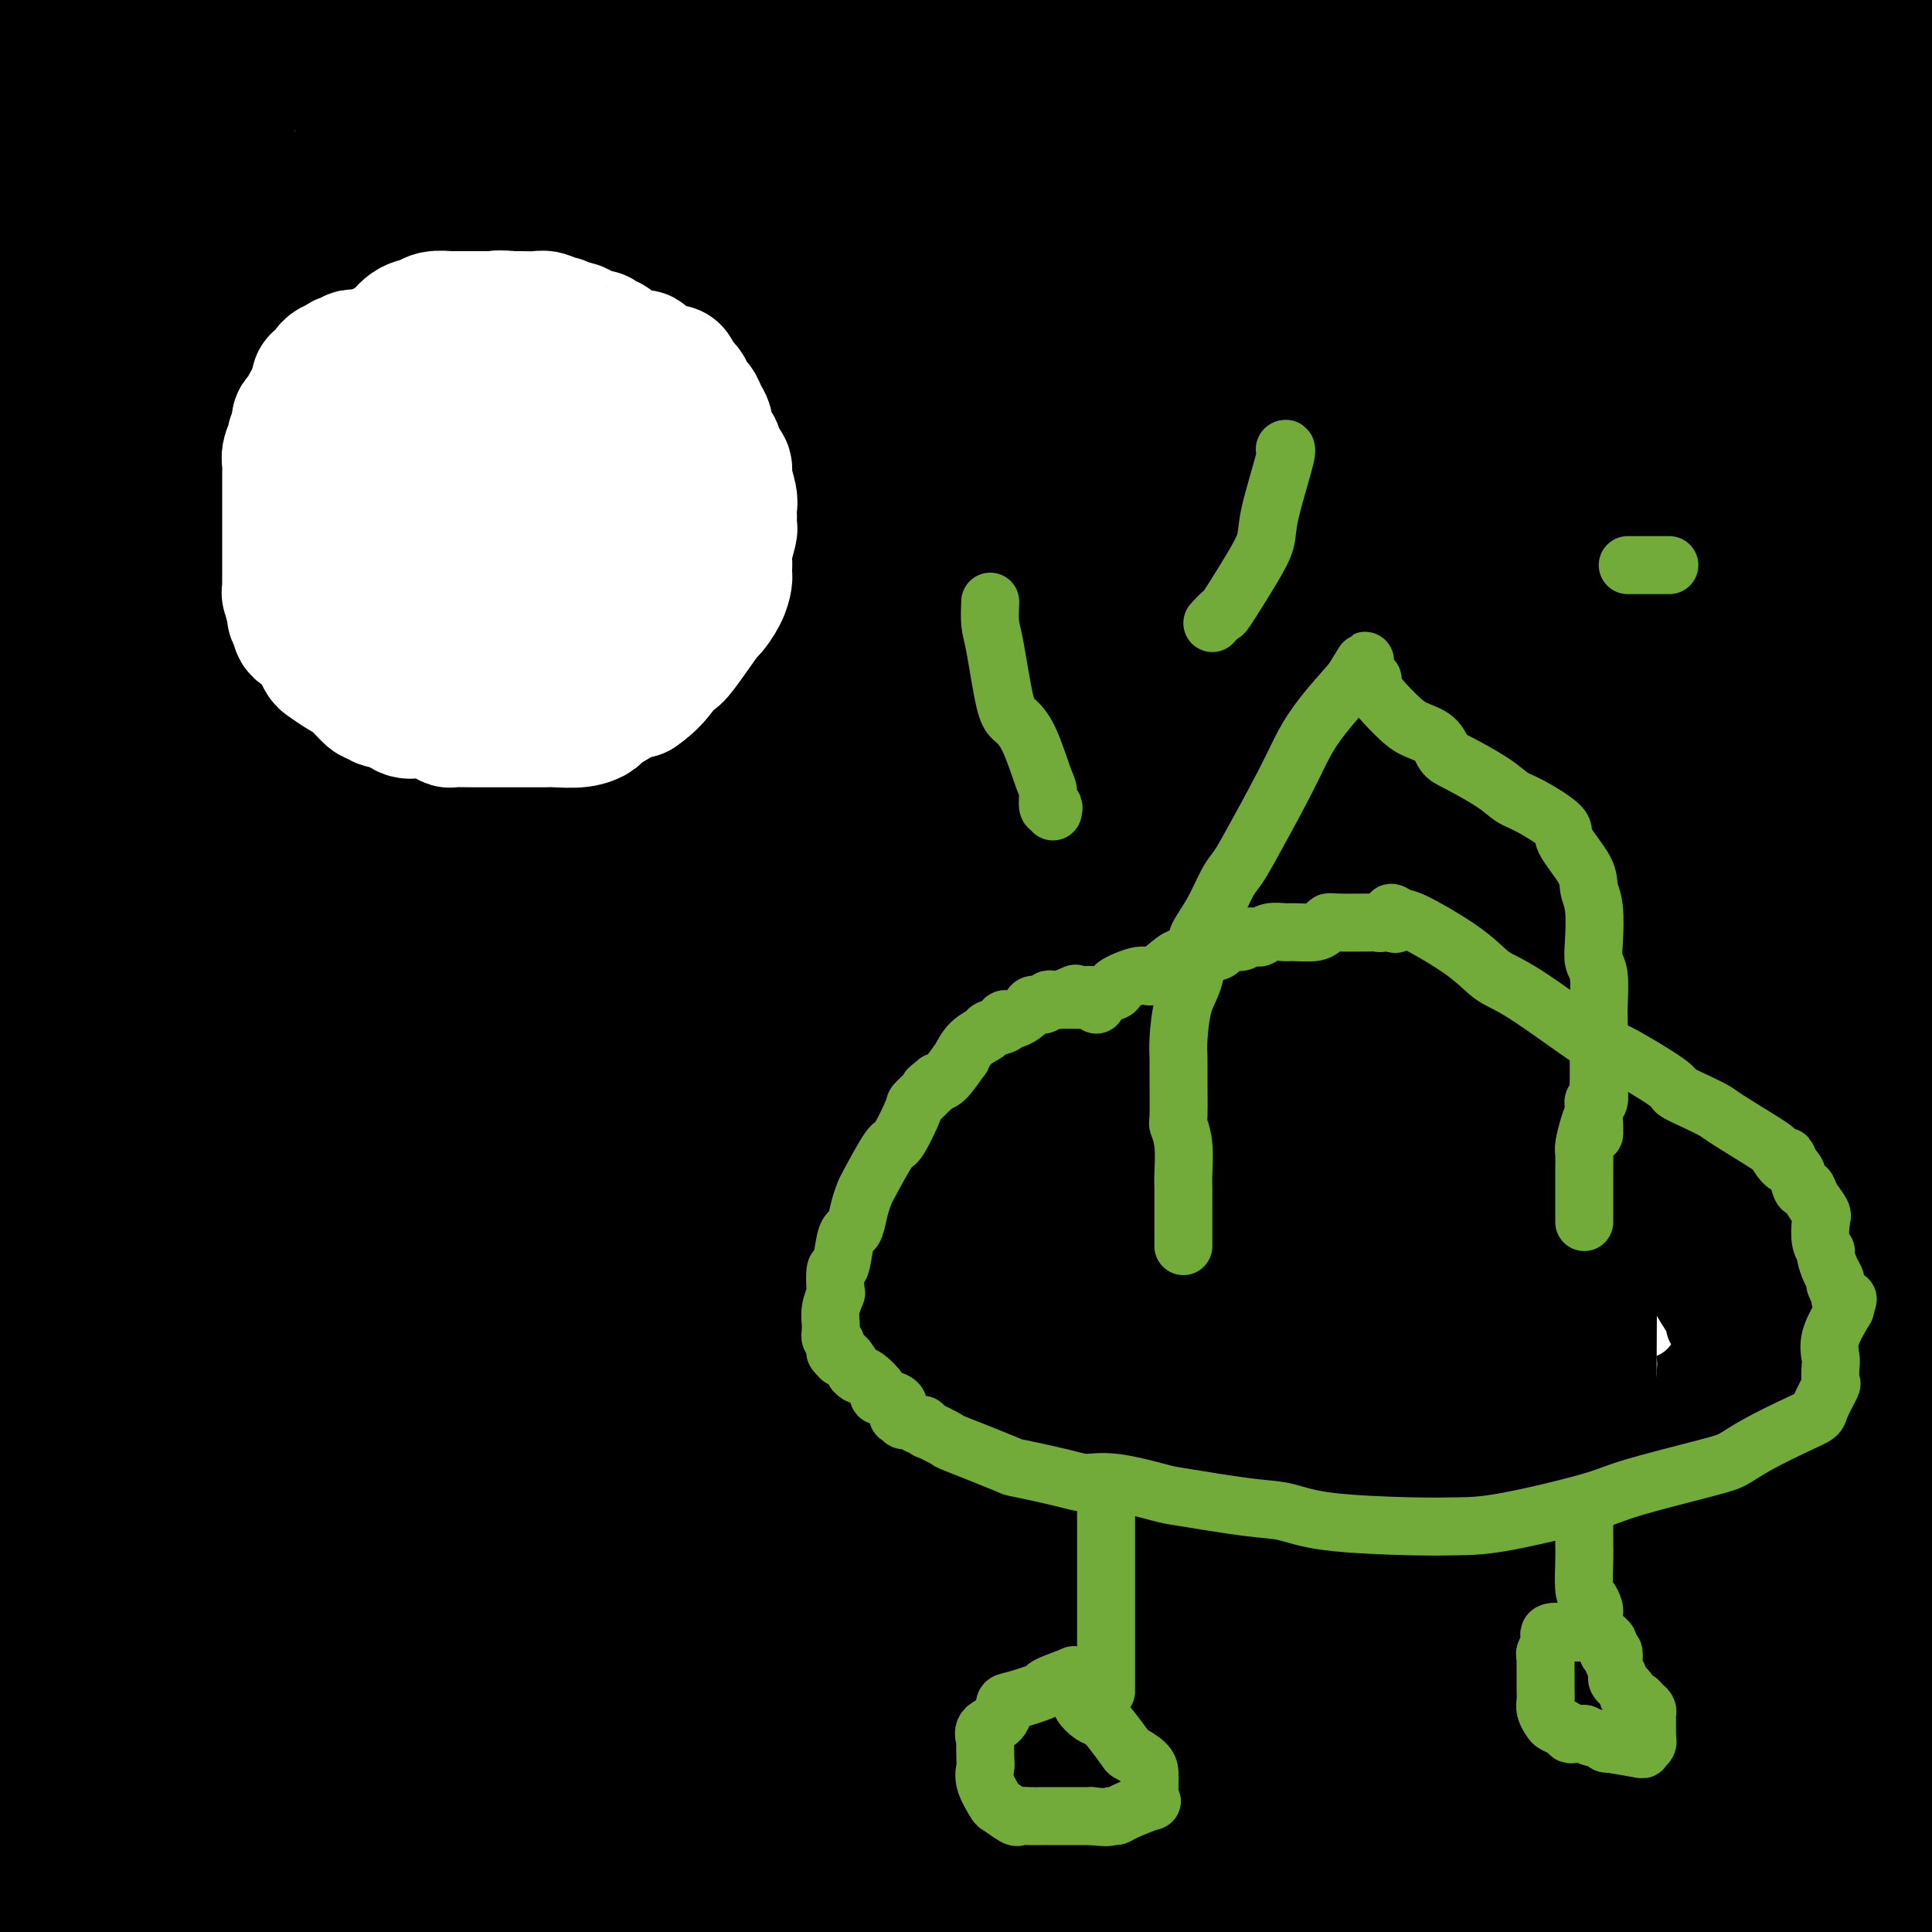 <svg viewBox='0 0 400 400' version='1.1' xmlns='http://www.w3.org/2000/svg' xmlns:xlink='http://www.w3.org/1999/xlink'><rect x="0" y="0" width="400" height="400" fill="#333333" stroke="none"/><g fill='none' stroke='#000000' stroke-width='28' stroke-linecap='round' stroke-linejoin='round'><path d='M8,4c0.023,0.309 0.047,0.619 0,1c-0.047,0.381 -0.163,0.835 0,1c0.163,0.165 0.605,0.042 1,0c0.395,-0.042 0.745,-0.004 1,0c0.255,0.004 0.417,-0.025 1,0c0.583,0.025 1.587,0.105 2,0c0.413,-0.105 0.235,-0.393 2,0c1.765,0.393 5.472,1.468 7,2c1.528,0.532 0.878,0.521 3,1c2.122,0.479 7.017,1.449 10,2c2.983,0.551 4.053,0.684 5,1c0.947,0.316 1.770,0.817 5,1c3.230,0.183 8.867,0.049 12,0c3.133,-0.049 3.764,-0.013 5,0c1.236,0.013 3.078,0.004 7,0c3.922,-0.004 9.923,-0.001 13,0c3.077,0.001 3.230,0.000 4,0c0.770,-0.000 2.155,-0.001 6,0c3.845,0.001 10.148,0.002 13,0c2.852,-0.002 2.253,-0.007 6,0c3.747,0.007 11.841,0.028 17,0c5.159,-0.028 7.382,-0.104 10,0c2.618,0.104 5.629,0.389 13,0c7.371,-0.389 19.100,-1.451 27,-2c7.900,-0.549 11.971,-0.585 17,-1c5.029,-0.415 11.014,-1.207 17,-2'/><path d='M212,8c15.214,-1.469 22.748,-2.642 28,-3c5.252,-0.358 8.221,0.100 15,0c6.779,-0.100 17.367,-0.759 24,-1c6.633,-0.241 9.310,-0.065 12,0c2.690,0.065 5.392,0.017 11,0c5.608,-0.017 14.121,-0.005 19,0c4.879,0.005 6.123,0.001 8,0c1.877,-0.001 4.388,-0.001 7,0c2.612,0.001 5.327,0.003 7,0c1.673,-0.003 2.304,-0.011 3,0c0.696,0.011 1.457,0.041 2,0c0.543,-0.041 0.870,-0.155 1,0c0.130,0.155 0.065,0.577 0,1'/><path d='M349,5c11.054,0.689 3.690,1.913 1,3c-2.690,1.087 -0.706,2.038 0,3c0.706,0.962 0.133,1.935 0,6c-0.133,4.065 0.174,11.223 1,18c0.826,6.777 2.170,13.174 3,19c0.830,5.826 1.144,11.081 4,26c2.856,14.919 8.252,39.502 12,54c3.748,14.498 5.847,18.913 7,24c1.153,5.087 1.361,10.848 5,21c3.639,10.152 10.711,24.695 14,32c3.289,7.305 2.797,7.373 3,8c0.203,0.627 1.102,1.814 2,3'/><path d='M396,177c0.238,3.033 0.475,6.067 0,0c-0.475,-6.067 -1.663,-21.234 -2,-33c-0.337,-11.766 0.179,-20.129 -2,-45c-2.179,-24.871 -7.051,-66.249 -10,-90c-2.949,-23.751 -3.974,-29.876 -5,-36'/><path d='M367,9c0.022,-1.903 0.044,-3.806 0,0c-0.044,3.806 -0.155,13.322 0,33c0.155,19.678 0.578,49.517 1,65c0.422,15.483 0.845,16.610 1,24c0.155,7.390 0.041,21.042 0,28c-0.041,6.958 -0.010,7.223 0,8c0.010,0.777 -0.001,2.065 0,3c0.001,0.935 0.015,1.518 0,2c-0.015,0.482 -0.058,0.865 0,1c0.058,0.135 0.216,0.023 0,-1c-0.216,-1.023 -0.805,-2.956 -1,-4c-0.195,-1.044 0.004,-1.200 0,-7c-0.004,-5.800 -0.211,-17.245 0,-27c0.211,-9.755 0.839,-17.820 2,-25c1.161,-7.180 2.855,-13.477 4,-30c1.145,-16.523 1.740,-43.274 2,-56c0.260,-12.726 0.185,-11.426 0,-13c-0.185,-1.574 -0.482,-6.021 -1,-11c-0.518,-4.979 -1.259,-10.489 -2,-16'/><path d='M373,8c0.106,-0.923 0.211,-1.846 0,0c-0.211,1.846 -0.739,6.462 0,33c0.739,26.538 2.744,75.000 4,102c1.256,27.000 1.761,32.538 5,62c3.239,29.462 9.211,82.846 13,112c3.789,29.154 5.394,34.077 7,39'/><path d='M384,380c0.091,1.766 0.182,3.532 0,0c-0.182,-3.532 -0.637,-12.363 -1,-18c-0.363,-5.637 -0.634,-8.079 -1,-16c-0.366,-7.921 -0.827,-21.322 -1,-28c-0.173,-6.678 -0.058,-6.635 0,-11c0.058,-4.365 0.058,-13.139 0,-18c-0.058,-4.861 -0.173,-5.811 0,-8c0.173,-2.189 0.635,-5.619 1,-9c0.365,-3.381 0.633,-6.712 1,-8c0.367,-1.288 0.834,-0.532 1,0c0.166,0.532 0.030,0.840 0,1c-0.030,0.160 0.047,0.172 0,4c-0.047,3.828 -0.217,11.470 0,18c0.217,6.530 0.821,11.946 1,18c0.179,6.054 -0.067,12.745 0,29c0.067,16.255 0.448,42.073 1,57c0.552,14.927 1.276,18.964 2,23'/><path d='M388,362c-0.467,4.111 -0.933,8.222 0,0c0.933,-8.222 3.267,-28.778 7,-59c3.733,-30.222 8.867,-70.111 14,-110'/><path d='M398,202c0.570,-5.934 1.140,-11.868 0,0c-1.140,11.868 -3.990,41.537 -5,59c-1.010,17.463 -0.179,22.720 0,29c0.179,6.280 -0.292,13.582 0,26c0.292,12.418 1.348,29.951 2,39c0.652,9.049 0.902,9.615 1,14c0.098,4.385 0.045,12.590 0,16c-0.045,3.410 -0.080,2.024 0,2c0.080,-0.024 0.277,1.313 0,1c-0.277,-0.313 -1.027,-2.276 -2,-6c-0.973,-3.724 -2.169,-9.210 -3,-13c-0.831,-3.790 -1.296,-5.884 -5,-27c-3.704,-21.116 -10.645,-61.253 -15,-86c-4.355,-24.747 -6.124,-34.105 -8,-45c-1.876,-10.895 -3.861,-23.329 -9,-42c-5.139,-18.671 -13.433,-43.579 -18,-57c-4.567,-13.421 -5.406,-15.355 -7,-23c-1.594,-7.645 -3.943,-21.002 -5,-28c-1.057,-6.998 -0.821,-7.636 -1,-9c-0.179,-1.364 -0.773,-3.454 -1,-6c-0.227,-2.546 -0.087,-5.546 0,-4c0.087,1.546 0.122,7.640 0,10c-0.122,2.360 -0.399,0.987 0,9c0.399,8.013 1.474,25.410 3,40c1.526,14.590 3.503,26.371 5,35c1.497,8.629 2.515,14.107 6,36c3.485,21.893 9.438,60.202 13,82c3.562,21.798 4.732,27.085 6,35c1.268,7.915 2.634,18.457 4,29'/><path d='M359,318c6.346,41.555 5.211,36.944 5,37c-0.211,0.056 0.502,4.781 1,9c0.498,4.219 0.781,7.932 1,10c0.219,2.068 0.373,2.492 0,1c-0.373,-1.492 -1.273,-4.900 -2,-5c-0.727,-0.100 -1.281,3.108 -2,-14c-0.719,-17.108 -1.604,-54.533 -2,-82c-0.396,-27.467 -0.302,-44.978 0,-62c0.302,-17.022 0.813,-33.556 0,-63c-0.813,-29.444 -2.950,-71.800 -5,-94c-2.050,-22.200 -4.013,-24.246 -6,-29c-1.987,-4.754 -3.996,-12.215 -6,-18c-2.004,-5.785 -4.002,-9.892 -6,-14'/><path d='M336,4c-0.020,-2.082 -0.040,-4.164 0,0c0.040,4.164 0.139,14.574 0,19c-0.139,4.426 -0.518,2.868 -1,13c-0.482,10.132 -1.068,31.955 -2,46c-0.932,14.045 -2.211,20.313 -3,27c-0.789,6.687 -1.087,13.793 -2,33c-0.913,19.207 -2.441,50.514 -3,69c-0.559,18.486 -0.151,24.151 0,30c0.151,5.849 0.044,11.882 0,19c-0.044,7.118 -0.026,15.322 0,19c0.026,3.678 0.060,2.830 0,3c-0.060,0.170 -0.213,1.357 0,1c0.213,-0.357 0.791,-2.259 0,-7c-0.791,-4.741 -2.950,-12.321 -4,-21c-1.050,-8.679 -0.990,-18.457 -2,-32c-1.010,-13.543 -3.088,-30.853 -4,-43c-0.912,-12.147 -0.657,-19.132 -3,-42c-2.343,-22.868 -7.285,-61.618 -10,-83c-2.715,-21.382 -3.204,-25.395 -4,-39c-0.796,-13.605 -1.898,-36.803 -3,-60'/><path d='M302,17c-0.778,-8.865 -1.556,-17.730 0,0c1.556,17.730 5.445,62.055 8,88c2.555,25.945 3.776,33.510 5,44c1.224,10.490 2.453,23.905 6,46c3.547,22.095 9.413,52.871 12,68c2.587,15.129 1.895,14.609 4,22c2.105,7.391 7.008,22.691 9,29c1.992,6.309 1.071,3.628 1,3c-0.071,-0.628 0.706,0.798 1,0c0.294,-0.798 0.105,-3.819 0,-8c-0.105,-4.181 -0.127,-9.522 0,-13c0.127,-3.478 0.402,-5.092 -2,-19c-2.402,-13.908 -7.482,-40.111 -11,-57c-3.518,-16.889 -5.476,-24.465 -7,-32c-1.524,-7.535 -2.615,-15.030 -6,-35c-3.385,-19.970 -9.065,-52.415 -12,-70c-2.935,-17.585 -3.124,-20.310 -4,-32c-0.876,-11.690 -2.438,-32.345 -4,-53'/><path d='M315,4c-0.553,-0.836 -1.106,-1.672 0,0c1.106,1.672 3.871,5.852 6,8c2.129,2.148 3.621,2.265 7,6c3.379,3.735 8.644,11.090 12,15c3.356,3.910 4.805,4.376 6,6c1.195,1.624 2.138,4.406 5,8c2.862,3.594 7.642,7.999 10,10c2.358,2.001 2.292,1.597 3,2c0.708,0.403 2.189,1.614 3,2c0.811,0.386 0.951,-0.053 1,0c0.049,0.053 0.005,0.599 0,0c-0.005,-0.599 0.028,-2.344 0,-4c-0.028,-1.656 -0.116,-3.225 0,-5c0.116,-1.775 0.437,-3.757 0,-5c-0.437,-1.243 -1.633,-1.745 0,-7c1.633,-5.255 6.093,-15.261 10,-22c3.907,-6.739 7.259,-10.211 11,-15c3.741,-4.789 7.870,-10.894 12,-17'/><path d='M399,69c0.089,-0.331 0.178,-0.663 0,0c-0.178,0.663 -0.622,2.320 -1,4c-0.378,1.680 -0.690,3.384 -1,4c-0.310,0.616 -0.619,0.146 -1,0c-0.381,-0.146 -0.835,0.032 -1,0c-0.165,-0.032 -0.043,-0.275 0,-3c0.043,-2.725 0.005,-7.933 0,-11c-0.005,-3.067 0.023,-3.993 0,-9c-0.023,-5.007 -0.097,-14.096 0,-19c0.097,-4.904 0.366,-5.624 0,-7c-0.366,-1.376 -1.368,-3.409 -2,-8c-0.632,-4.591 -0.895,-11.740 -1,-16c-0.105,-4.260 -0.053,-5.630 0,-7'/><path d='M393,1c0.002,-0.286 0.004,-0.572 0,0c-0.004,0.572 -0.015,2.003 0,3c0.015,0.997 0.056,1.560 0,3c-0.056,1.440 -0.207,3.758 0,6c0.207,2.242 0.774,4.406 1,6c0.226,1.594 0.113,2.616 0,7c-0.113,4.384 -0.225,12.131 0,16c0.225,3.869 0.788,3.861 1,10c0.212,6.139 0.074,18.425 0,26c-0.074,7.575 -0.085,10.439 0,13c0.085,2.561 0.265,4.820 0,15c-0.265,10.180 -0.974,28.281 -2,39c-1.026,10.719 -2.370,14.055 -3,17c-0.630,2.945 -0.548,5.500 -4,16c-3.452,10.500 -10.439,28.946 -14,37c-3.561,8.054 -3.697,5.715 -8,14c-4.303,8.285 -12.775,27.192 -18,39c-5.225,11.808 -7.204,16.515 -9,21c-1.796,4.485 -3.409,8.746 -7,16c-3.591,7.254 -9.158,17.501 -12,22c-2.842,4.499 -2.957,3.250 -3,3c-0.043,-0.250 -0.012,0.500 0,1c0.012,0.500 0.006,0.750 0,1'/><path d='M315,332c-8.816,18.221 -2.356,5.273 0,1c2.356,-4.273 0.606,0.128 0,2c-0.606,1.872 -0.070,1.213 1,3c1.070,1.787 2.673,6.020 4,9c1.327,2.980 2.379,4.709 5,14c2.621,9.291 6.810,26.146 11,43'/><path d='M332,377c0.287,1.636 0.574,3.272 0,0c-0.574,-3.272 -2.010,-11.453 -4,-21c-1.990,-9.547 -4.534,-20.461 -6,-27c-1.466,-6.539 -1.854,-8.702 -2,-11c-0.146,-2.298 -0.050,-4.732 0,-7c0.050,-2.268 0.053,-4.371 0,-5c-0.053,-0.629 -0.163,0.217 0,1c0.163,0.783 0.597,1.504 1,3c0.403,1.496 0.773,3.768 1,5c0.227,1.232 0.311,1.424 2,5c1.689,3.576 4.983,10.536 7,15c2.017,4.464 2.757,6.434 4,9c1.243,2.566 2.991,5.729 6,12c3.009,6.271 7.281,15.650 10,21c2.719,5.350 3.886,6.671 5,9c1.114,2.329 2.175,5.665 3,9c0.825,3.335 1.412,6.667 2,10'/><path d='M362,399c0.206,1.133 0.412,2.267 0,0c-0.412,-2.267 -1.444,-7.933 -2,-12c-0.556,-4.067 -0.638,-6.534 -1,-9c-0.362,-2.466 -1.005,-4.930 -2,-11c-0.995,-6.070 -2.343,-15.745 -3,-21c-0.657,-5.255 -0.622,-6.088 -1,-8c-0.378,-1.912 -1.170,-4.901 -1,-6c0.170,-1.099 1.301,-0.309 2,0c0.699,0.309 0.967,0.135 1,0c0.033,-0.135 -0.168,-0.232 0,1c0.168,1.232 0.704,3.791 1,5c0.296,1.209 0.353,1.067 1,4c0.647,2.933 1.883,8.941 3,14c1.117,5.059 2.114,9.171 3,12c0.886,2.829 1.662,4.377 3,10c1.338,5.623 3.240,15.321 4,20c0.760,4.679 0.380,4.340 0,4'/><path d='M365,399c1.381,2.009 2.761,4.017 0,0c-2.761,-4.017 -9.665,-14.060 -15,-23c-5.335,-8.940 -9.101,-16.779 -13,-22c-3.899,-5.221 -7.930,-7.825 -17,-30c-9.070,-22.175 -23.179,-63.922 -31,-93c-7.821,-29.078 -9.353,-45.489 -12,-61c-2.647,-15.511 -6.408,-30.123 -11,-55c-4.592,-24.877 -10.016,-60.020 -13,-76c-2.984,-15.980 -3.528,-12.796 -4,-13c-0.472,-0.204 -0.871,-3.798 -1,-5c-0.129,-1.202 0.011,-0.014 0,1c-0.011,1.014 -0.172,1.855 0,3c0.172,1.145 0.677,2.593 1,5c0.323,2.407 0.466,5.773 1,8c0.534,2.227 1.461,3.315 3,10c1.539,6.685 3.692,18.968 5,26c1.308,7.032 1.773,8.813 4,21c2.227,12.187 6.217,34.780 9,50c2.783,15.220 4.360,23.068 6,30c1.640,6.932 3.342,12.949 7,26c3.658,13.051 9.271,33.136 13,46c3.729,12.864 5.574,18.508 7,23c1.426,4.492 2.435,7.833 4,13c1.565,5.167 3.688,12.162 5,15c1.312,2.838 1.815,1.520 2,1c0.185,-0.520 0.054,-0.241 0,-1c-0.054,-0.759 -0.032,-2.556 0,-4c0.032,-1.444 0.072,-2.533 0,-11c-0.072,-8.467 -0.256,-24.311 -1,-35c-0.744,-10.689 -2.046,-16.224 -3,-23c-0.954,-6.776 -1.558,-14.793 -4,-30c-2.442,-15.207 -6.721,-37.603 -11,-60'/><path d='M296,135c-4.156,-21.298 -5.547,-18.044 -8,-31c-2.453,-12.956 -5.967,-42.122 -8,-58c-2.033,-15.878 -2.586,-18.467 -3,-23c-0.414,-4.533 -0.690,-11.009 -1,-16c-0.310,-4.991 -0.655,-8.495 -1,-12'/><path d='M275,-1c0.039,-2.482 0.077,-4.963 0,0c-0.077,4.963 -0.270,17.371 0,26c0.270,8.629 1.005,13.479 2,19c0.995,5.521 2.252,11.712 4,26c1.748,14.288 3.988,36.674 5,48c1.012,11.326 0.797,11.594 2,22c1.203,10.406 3.825,30.952 5,42c1.175,11.048 0.902,12.599 1,15c0.098,2.401 0.566,5.653 1,10c0.434,4.347 0.834,9.791 1,12c0.166,2.209 0.098,1.184 0,1c-0.098,-0.184 -0.225,0.474 -1,0c-0.775,-0.474 -2.196,-2.081 -3,-3c-0.804,-0.919 -0.990,-1.152 -4,-7c-3.010,-5.848 -8.844,-17.313 -13,-28c-4.156,-10.687 -6.633,-20.596 -9,-29c-2.367,-8.404 -4.624,-15.304 -9,-35c-4.376,-19.696 -10.870,-52.187 -15,-72c-4.130,-19.813 -5.894,-26.946 -8,-35c-2.106,-8.054 -4.553,-17.027 -7,-26'/><path d='M226,51c-0.000,-3.869 -0.000,-7.737 0,0c0.000,7.737 0.000,27.080 0,40c-0.000,12.920 -0.000,19.416 0,41c0.000,21.584 0.000,58.255 0,78c-0.000,19.745 -0.000,22.563 0,37c0.000,14.437 0.001,40.492 0,53c-0.001,12.508 -0.002,11.469 0,12c0.002,0.531 0.007,2.631 0,4c-0.007,1.369 -0.028,2.005 0,2c0.028,-0.005 0.104,-0.653 0,-1c-0.104,-0.347 -0.389,-0.394 -3,-8c-2.611,-7.606 -7.547,-22.773 -10,-31c-2.453,-8.227 -2.423,-9.515 -5,-23c-2.577,-13.485 -7.762,-39.166 -10,-57c-2.238,-17.834 -1.528,-27.822 -2,-37c-0.472,-9.178 -2.127,-17.548 -1,-43c1.127,-25.452 5.036,-67.986 7,-92c1.964,-24.014 1.982,-29.507 2,-35'/><path d='M210,12c-0.254,-2.263 -0.509,-4.526 0,0c0.509,4.526 1.781,15.840 3,23c1.219,7.160 2.386,10.167 5,24c2.614,13.833 6.677,38.492 9,51c2.323,12.508 2.906,12.865 5,20c2.094,7.135 5.697,21.048 8,28c2.303,6.952 3.304,6.943 4,9c0.696,2.057 1.087,6.180 2,8c0.913,1.820 2.347,1.338 3,1c0.653,-0.338 0.524,-0.532 1,0c0.476,0.532 1.558,1.789 2,-1c0.442,-2.789 0.244,-9.624 0,-13c-0.244,-3.376 -0.533,-3.291 -2,-9c-1.467,-5.709 -4.111,-17.210 -6,-25c-1.889,-7.790 -3.024,-11.870 -4,-15c-0.976,-3.130 -1.792,-5.311 -5,-16c-3.208,-10.689 -8.808,-29.884 -12,-40c-3.192,-10.116 -3.977,-11.151 -5,-13c-1.023,-1.849 -2.285,-4.511 -5,-9c-2.715,-4.489 -6.882,-10.805 -9,-14c-2.118,-3.195 -2.187,-3.269 -3,-4c-0.813,-0.731 -2.370,-2.118 -3,-2c-0.630,0.118 -0.334,1.740 0,2c0.334,0.260 0.707,-0.841 0,2c-0.707,2.841 -2.493,9.623 -3,15c-0.507,5.377 0.267,9.348 0,12c-0.267,2.652 -1.574,3.984 -3,19c-1.426,15.016 -2.970,43.714 -4,62c-1.030,18.286 -1.544,26.159 -2,36c-0.456,9.841 -0.854,21.649 -1,36c-0.146,14.351 -0.042,31.243 0,40c0.042,8.757 0.021,9.378 0,10'/><path d='M185,249c-0.478,20.056 -0.174,9.196 0,5c0.174,-4.196 0.217,-1.727 0,-2c-0.217,-0.273 -0.694,-3.287 -1,-6c-0.306,-2.713 -0.441,-5.125 -2,-12c-1.559,-6.875 -4.540,-18.213 -6,-26c-1.460,-7.787 -1.397,-12.022 -4,-30c-2.603,-17.978 -7.872,-49.698 -11,-67c-3.128,-17.302 -4.114,-20.185 -5,-34c-0.886,-13.815 -1.670,-38.562 -2,-50c-0.330,-11.438 -0.205,-9.567 0,-11c0.205,-1.433 0.492,-6.170 1,-9c0.508,-2.830 1.238,-3.751 2,-4c0.762,-0.249 1.558,0.176 2,0c0.442,-0.176 0.531,-0.953 1,0c0.469,0.953 1.317,3.636 2,5c0.683,1.364 1.200,1.410 2,4c0.800,2.590 1.881,7.726 3,12c1.119,4.274 2.275,7.688 3,11c0.725,3.312 1.018,6.523 3,16c1.982,9.477 5.652,25.220 8,35c2.348,9.780 3.375,13.595 4,17c0.625,3.405 0.847,6.399 2,11c1.153,4.601 3.237,10.809 4,14c0.763,3.191 0.204,3.366 0,4c-0.204,0.634 -0.055,1.727 0,1c0.055,-0.727 0.015,-3.273 -1,-6c-1.015,-2.727 -3.004,-5.636 -4,-9c-0.996,-3.364 -0.998,-7.182 -1,-11'/><path d='M185,107c-1.868,-9.321 -3.536,-20.125 -5,-27c-1.464,-6.875 -2.722,-9.822 -4,-19c-1.278,-9.178 -2.575,-24.586 -3,-35c-0.425,-10.414 0.021,-15.832 0,-21c-0.021,-5.168 -0.511,-10.084 -1,-15'/><path d='M168,4c0.106,-0.144 0.213,-0.288 0,0c-0.213,0.288 -0.744,1.009 -4,13c-3.256,11.991 -9.236,35.252 -13,48c-3.764,12.748 -5.311,14.984 -11,33c-5.689,18.016 -15.520,51.811 -21,71c-5.480,19.189 -6.610,23.773 -8,31c-1.390,7.227 -3.041,17.096 -5,26c-1.959,8.904 -4.225,16.843 -5,20c-0.775,3.157 -0.059,1.531 0,1c0.059,-0.531 -0.538,0.033 -1,0c-0.462,-0.033 -0.789,-0.664 -1,-1c-0.211,-0.336 -0.308,-0.377 -2,-7c-1.692,-6.623 -4.981,-19.827 -7,-30c-2.019,-10.173 -2.768,-17.316 -3,-24c-0.232,-6.684 0.052,-12.911 0,-31c-0.052,-18.089 -0.440,-48.041 0,-66c0.440,-17.959 1.708,-23.926 3,-30c1.292,-6.074 2.609,-12.254 5,-19c2.391,-6.746 5.856,-14.059 7,-17c1.144,-2.941 -0.033,-1.511 0,-1c0.033,0.511 1.277,0.102 2,1c0.723,0.898 0.926,3.103 1,4c0.074,0.897 0.020,0.486 0,4c-0.020,3.514 -0.004,10.954 0,17c0.004,6.046 -0.003,10.698 0,14c0.003,3.302 0.016,5.254 0,15c-0.016,9.746 -0.060,27.286 0,36c0.060,8.714 0.223,8.603 1,15c0.777,6.397 2.167,19.302 3,27c0.833,7.698 1.109,10.188 2,13c0.891,2.812 2.397,5.946 4,8c1.603,2.054 3.301,3.027 5,4'/><path d='M120,179c1.728,1.954 1.549,0.838 2,0c0.451,-0.838 1.533,-1.397 3,-5c1.467,-3.603 3.320,-10.250 4,-15c0.680,-4.750 0.189,-7.601 0,-9c-0.189,-1.399 -0.075,-1.344 0,-10c0.075,-8.656 0.111,-26.021 0,-35c-0.111,-8.979 -0.369,-9.570 0,-22c0.369,-12.430 1.367,-36.699 2,-48c0.633,-11.301 0.903,-9.635 1,-11c0.097,-1.365 0.021,-5.763 0,-8c-0.021,-2.237 0.011,-2.315 0,-2c-0.011,0.315 -0.067,1.023 0,1c0.067,-0.023 0.256,-0.778 0,2c-0.256,2.778 -0.956,9.088 -2,12c-1.044,2.912 -2.430,2.425 -4,7c-1.570,4.575 -3.323,14.213 -5,20c-1.677,5.787 -3.277,7.725 -4,10c-0.723,2.275 -0.571,4.889 -2,13c-1.429,8.111 -4.441,21.720 -6,28c-1.559,6.280 -1.665,5.232 -2,10c-0.335,4.768 -0.898,15.352 -1,21c-0.102,5.648 0.259,6.360 0,8c-0.259,1.640 -1.136,4.209 -2,6c-0.864,1.791 -1.716,2.804 -2,3c-0.284,0.196 -0.002,-0.426 0,0c0.002,0.426 -0.276,1.899 -2,-1c-1.724,-2.899 -4.893,-10.172 -7,-16c-2.107,-5.828 -3.152,-10.212 -4,-15c-0.848,-4.788 -1.497,-9.981 -4,-28c-2.503,-18.019 -6.858,-48.862 -9,-67c-2.142,-18.138 -2.071,-23.569 -2,-29'/><path d='M74,-1c-3.000,-25.000 -3.000,-25.500 -3,-26'/><path d='M75,23c-0.103,-2.046 -0.206,-4.092 0,0c0.206,4.092 0.721,14.321 1,21c0.279,6.679 0.324,9.808 1,20c0.676,10.192 1.985,27.449 3,37c1.015,9.551 1.735,11.397 2,14c0.265,2.603 0.075,5.962 0,9c-0.075,3.038 -0.034,5.757 0,7c0.034,1.243 0.062,1.012 0,1c-0.062,-0.012 -0.212,0.194 -1,0c-0.788,-0.194 -2.212,-0.789 -3,-1c-0.788,-0.211 -0.939,-0.038 -3,-3c-2.061,-2.962 -6.034,-9.058 -8,-14c-1.966,-4.942 -1.927,-8.728 -3,-12c-1.073,-3.272 -3.258,-6.030 -5,-15c-1.742,-8.970 -3.041,-24.153 -4,-32c-0.959,-7.847 -1.577,-8.357 -2,-10c-0.423,-1.643 -0.649,-4.417 -1,-6c-0.351,-1.583 -0.826,-1.973 -1,-2c-0.174,-0.027 -0.047,0.309 0,1c0.047,0.691 0.014,1.735 0,3c-0.014,1.265 -0.007,2.749 0,4c0.007,1.251 0.016,2.269 0,6c-0.016,3.731 -0.057,10.175 0,15c0.057,4.825 0.211,8.030 0,10c-0.211,1.970 -0.789,2.703 0,11c0.789,8.297 2.943,24.158 4,33c1.057,8.842 1.016,10.667 2,15c0.984,4.333 2.993,11.175 4,14c1.007,2.825 1.012,1.634 1,1c-0.012,-0.634 -0.042,-0.709 0,-2c0.042,-1.291 0.155,-3.797 0,-7c-0.155,-3.203 -0.577,-7.101 -1,-11'/><path d='M61,130c-0.392,-4.959 -1.371,-7.857 -4,-16c-2.629,-8.143 -6.907,-21.531 -10,-37c-3.093,-15.469 -5.001,-33.020 -7,-45c-1.999,-11.980 -4.091,-18.391 -5,-22c-0.909,-3.609 -0.636,-4.418 -1,-5c-0.364,-0.582 -1.366,-0.937 -2,-1c-0.634,-0.063 -0.902,0.167 -1,0c-0.098,-0.167 -0.027,-0.731 0,0c0.027,0.731 0.011,2.756 0,5c-0.011,2.244 -0.016,4.706 0,6c0.016,1.294 0.054,1.421 -1,6c-1.054,4.579 -3.199,13.610 -4,18c-0.801,4.390 -0.257,4.138 0,11c0.257,6.862 0.227,20.838 0,29c-0.227,8.162 -0.652,10.510 -1,14c-0.348,3.490 -0.621,8.120 -1,14c-0.379,5.880 -0.865,13.008 -1,16c-0.135,2.992 0.081,1.847 0,0c-0.081,-1.847 -0.458,-4.395 -1,-6c-0.542,-1.605 -1.248,-2.265 -3,-14c-1.752,-11.735 -4.549,-34.544 -6,-49c-1.451,-14.456 -1.558,-20.559 -2,-29c-0.442,-8.441 -1.221,-19.221 -2,-30'/><path d='M19,13c0.001,-1.288 0.002,-2.576 0,0c-0.002,2.576 -0.008,9.016 0,22c0.008,12.984 0.029,32.511 0,46c-0.029,13.489 -0.108,20.941 0,27c0.108,6.059 0.405,10.724 0,22c-0.405,11.276 -1.511,29.164 -2,39c-0.489,9.836 -0.362,11.622 -1,18c-0.638,6.378 -2.042,17.348 -3,23c-0.958,5.652 -1.471,5.985 -2,7c-0.529,1.015 -1.073,2.711 -2,5c-0.927,2.289 -2.238,5.170 -3,7c-0.762,1.830 -0.974,2.608 -2,6c-1.026,3.392 -2.864,9.398 -4,13c-1.136,3.602 -1.568,4.801 -2,6'/><path d='M0,198c-0.107,0.518 -0.215,1.036 0,0c0.215,-1.036 0.752,-3.625 1,-5c0.248,-1.375 0.205,-1.534 2,-5c1.795,-3.466 5.426,-10.239 7,-14c1.574,-3.761 1.089,-4.511 3,-7c1.911,-2.489 6.218,-6.717 8,-9c1.782,-2.283 1.038,-2.621 1,-3c-0.038,-0.379 0.631,-0.799 1,-1c0.369,-0.201 0.438,-0.182 1,-1c0.562,-0.818 1.615,-2.474 2,-3c0.385,-0.526 0.100,0.077 0,0c-0.100,-0.077 -0.015,-0.833 0,-1c0.015,-0.167 -0.041,0.255 0,0c0.041,-0.255 0.178,-1.188 0,-2c-0.178,-0.812 -0.670,-1.502 -1,-2c-0.330,-0.498 -0.497,-0.802 -2,-3c-1.503,-2.198 -4.341,-6.290 -6,-9c-1.659,-2.710 -2.139,-4.037 -3,-6c-0.861,-1.963 -2.103,-4.561 -3,-8c-0.897,-3.439 -1.448,-7.720 -2,-12'/><path d='M9,107c-0.780,-3.505 -0.230,-2.267 0,-6c0.230,-3.733 0.138,-12.436 0,-17c-0.138,-4.564 -0.324,-4.990 0,-6c0.324,-1.010 1.159,-2.606 2,-5c0.841,-2.394 1.690,-5.588 2,-7c0.310,-1.412 0.083,-1.042 0,-1c-0.083,0.042 -0.022,-0.245 0,0c0.022,0.245 0.006,1.020 0,2c-0.006,0.980 -0.002,2.164 0,4c0.002,1.836 0.000,4.324 0,7c-0.000,2.676 -0.000,5.539 0,9c0.000,3.461 0.000,7.520 0,10c-0.000,2.480 -0.001,3.382 0,15c0.001,11.618 0.002,33.954 0,49c-0.002,15.046 -0.007,22.802 0,29c0.007,6.198 0.026,10.836 0,26c-0.026,15.164 -0.098,40.852 0,54c0.098,13.148 0.367,13.755 1,25c0.633,11.245 1.631,33.128 2,45c0.369,11.872 0.108,13.734 0,16c-0.108,2.266 -0.065,4.935 0,7c0.065,2.065 0.150,3.525 0,4c-0.150,0.475 -0.536,-0.035 -1,-1c-0.464,-0.965 -1.005,-2.384 -2,-7c-0.995,-4.616 -2.443,-12.430 -4,-16c-1.557,-3.570 -3.221,-2.895 -4,-27c-0.779,-24.105 -0.671,-72.990 -1,-104c-0.329,-31.010 -1.094,-44.146 -2,-59c-0.906,-14.854 -1.953,-31.427 -3,-48'/><path d='M4,158c-0.322,-3.125 -0.645,-6.250 0,0c0.645,6.250 2.256,21.874 3,32c0.744,10.126 0.620,14.754 2,32c1.380,17.246 4.265,47.112 6,66c1.735,18.888 2.321,26.800 3,36c0.679,9.200 1.450,19.687 2,27c0.550,7.313 0.879,11.451 1,13c0.121,1.549 0.033,0.511 0,1c-0.033,0.489 -0.011,2.507 0,3c0.011,0.493 0.011,-0.539 0,1c-0.011,1.539 -0.034,5.650 0,9c0.034,3.350 0.125,5.940 0,8c-0.125,2.060 -0.464,3.588 -1,8c-0.536,4.412 -1.268,11.706 -2,19'/><path d='M0,391c0.250,1.833 0.500,3.667 0,0c-0.500,-3.667 -1.750,-12.833 -3,-22'/><path d='M1,336c-0.233,-1.086 -0.467,-2.173 0,0c0.467,2.173 1.633,7.604 2,11c0.367,3.396 -0.067,4.756 1,11c1.067,6.244 3.633,17.374 5,24c1.367,6.626 1.533,8.750 2,12c0.467,3.250 1.233,7.625 2,12'/><path d='M18,368c-0.111,2.080 -0.222,4.160 0,0c0.222,-4.160 0.778,-14.562 3,-39c2.222,-24.438 6.111,-62.914 8,-83c1.889,-20.086 1.778,-21.784 3,-35c1.222,-13.216 3.777,-37.952 5,-49c1.223,-11.048 1.112,-8.407 1,-8c-0.112,0.407 -0.226,-1.418 0,-2c0.226,-0.582 0.793,0.081 1,1c0.207,0.919 0.056,2.094 0,3c-0.056,0.906 -0.017,1.544 0,3c0.017,1.456 0.011,3.729 0,5c-0.011,1.271 -0.027,1.541 0,8c0.027,6.459 0.097,19.109 0,28c-0.097,8.891 -0.360,14.023 0,20c0.360,5.977 1.344,12.798 0,34c-1.344,21.202 -5.016,56.785 -7,78c-1.984,21.215 -2.281,28.061 -3,38c-0.719,9.939 -1.859,22.969 -3,36'/><path d='M17,360c-0.042,12.202 -0.085,24.404 0,0c0.085,-24.404 0.296,-85.415 0,-117c-0.296,-31.585 -1.100,-33.746 0,-61c1.100,-27.254 4.102,-79.603 6,-105c1.898,-25.397 2.690,-23.843 3,-25c0.310,-1.157 0.138,-5.026 0,-8c-0.138,-2.974 -0.240,-5.052 0,-5c0.240,0.052 0.823,2.234 1,3c0.177,0.766 -0.053,0.117 0,3c0.053,2.883 0.387,9.298 1,13c0.613,3.702 1.504,4.691 2,10c0.496,5.309 0.598,14.936 1,22c0.402,7.064 1.105,11.563 2,15c0.895,3.437 1.984,5.810 4,19c2.016,13.190 4.961,37.196 7,53c2.039,15.804 3.171,23.405 4,30c0.829,6.595 1.353,12.184 4,28c2.647,15.816 7.416,41.860 10,56c2.584,14.140 2.983,16.376 4,20c1.017,3.624 2.651,8.637 4,14c1.349,5.363 2.414,11.076 3,13c0.586,1.924 0.694,0.058 1,0c0.306,-0.058 0.810,1.694 1,1c0.190,-0.694 0.065,-3.832 0,-5c-0.065,-1.168 -0.070,-0.366 -2,-12c-1.930,-11.634 -5.785,-35.704 -9,-52c-3.215,-16.296 -5.790,-24.817 -7,-33c-1.210,-8.183 -1.056,-16.027 -4,-38c-2.944,-21.973 -8.985,-58.075 -12,-77c-3.015,-18.925 -3.004,-20.672 -3,-35c0.004,-14.328 0.001,-41.237 0,-54c-0.001,-12.763 -0.001,-11.382 0,-10'/><path d='M38,23c-0.287,-16.337 0.494,-7.680 1,-3c0.506,4.680 0.735,5.384 1,6c0.265,0.616 0.566,1.144 1,6c0.434,4.856 1.003,14.041 2,23c0.997,8.959 2.423,17.693 4,24c1.577,6.307 3.304,10.186 5,31c1.696,20.814 3.360,58.564 4,83c0.640,24.436 0.254,35.559 1,46c0.746,10.441 2.623,20.201 4,43c1.377,22.799 2.255,58.638 3,78c0.745,19.362 1.356,22.246 2,29c0.644,6.754 1.322,17.377 2,28'/><path d='M72,367c-0.021,1.531 -0.042,3.062 0,0c0.042,-3.062 0.147,-10.717 0,-33c-0.147,-22.283 -0.547,-59.192 -1,-82c-0.453,-22.808 -0.959,-31.513 -1,-42c-0.041,-10.487 0.384,-22.756 0,-38c-0.384,-15.244 -1.578,-33.463 -2,-42c-0.422,-8.537 -0.072,-7.393 0,-7c0.072,0.393 -0.135,0.035 0,0c0.135,-0.035 0.613,0.252 1,1c0.387,0.748 0.682,1.956 1,3c0.318,1.044 0.660,1.922 1,4c0.340,2.078 0.677,5.354 1,7c0.323,1.646 0.632,1.660 2,10c1.368,8.340 3.795,25.005 5,35c1.205,9.995 1.188,13.320 2,28c0.812,14.680 2.452,40.716 3,57c0.548,16.284 0.003,22.814 0,30c-0.003,7.186 0.535,15.026 1,24c0.465,8.974 0.857,19.083 1,24c0.143,4.917 0.038,4.644 0,5c-0.038,0.356 -0.010,1.341 0,2c0.010,0.659 0.003,0.992 0,1c-0.003,0.008 -0.001,-0.310 0,-1c0.001,-0.690 0.001,-1.751 0,-3c-0.001,-1.249 -0.003,-2.685 0,-6c0.003,-3.315 0.011,-8.507 0,-10c-0.011,-1.493 -0.041,0.713 0,-18c0.041,-18.713 0.155,-58.347 0,-83c-0.155,-24.653 -0.577,-34.327 -1,-44'/><path d='M85,189c-2.371,-36.303 -7.800,-44.562 -11,-49c-3.200,-4.438 -4.172,-5.057 -5,-6c-0.828,-0.943 -1.512,-2.211 -3,-1c-1.488,1.211 -3.781,4.902 -5,9c-1.219,4.098 -1.364,8.602 -2,11c-0.636,2.398 -1.763,2.689 -4,11c-2.237,8.311 -5.584,24.642 -7,33c-1.416,8.358 -0.902,8.744 -2,18c-1.098,9.256 -3.810,27.382 -5,40c-1.190,12.618 -0.859,19.729 -1,25c-0.141,5.271 -0.754,8.702 -1,20c-0.246,11.298 -0.127,30.464 0,41c0.127,10.536 0.261,12.443 1,16c0.739,3.557 2.084,8.765 4,16c1.916,7.235 4.405,16.496 6,22c1.595,5.504 2.298,7.252 3,9'/><path d='M69,388c-0.645,2.974 -1.291,5.947 0,0c1.291,-5.947 4.517,-20.815 11,-42c6.483,-21.185 16.223,-48.686 21,-61c4.777,-12.314 4.591,-9.441 8,-16c3.409,-6.559 10.413,-22.550 15,-33c4.587,-10.450 6.756,-15.359 9,-20c2.244,-4.641 4.563,-9.014 9,-20c4.437,-10.986 10.993,-28.586 15,-38c4.007,-9.414 5.466,-10.644 7,-13c1.534,-2.356 3.144,-5.839 4,-8c0.856,-2.161 0.957,-3.000 1,-3c0.043,-0.000 0.027,0.839 0,2c-0.027,1.161 -0.066,2.644 0,6c0.066,3.356 0.235,8.584 0,11c-0.235,2.416 -0.875,2.021 -2,14c-1.125,11.979 -2.735,36.331 -4,52c-1.265,15.669 -2.184,22.653 -3,31c-0.816,8.347 -1.527,18.055 -3,41c-1.473,22.945 -3.706,59.127 -5,81c-1.294,21.873 -1.647,29.436 -2,37'/><path d='M120,344c0.135,2.820 0.271,5.640 0,0c-0.271,-5.640 -0.948,-19.740 -2,-37c-1.052,-17.260 -2.478,-37.680 -3,-49c-0.522,-11.320 -0.141,-13.538 0,-16c0.141,-2.462 0.041,-5.166 0,-9c-0.041,-3.834 -0.025,-8.799 0,-11c0.025,-2.201 0.057,-1.640 0,-1c-0.057,0.640 -0.204,1.358 0,2c0.204,0.642 0.758,1.206 1,7c0.242,5.794 0.170,16.817 0,24c-0.170,7.183 -0.440,10.526 0,15c0.440,4.474 1.590,10.080 2,23c0.410,12.920 0.079,33.154 0,46c-0.079,12.846 0.094,18.305 0,26c-0.094,7.695 -0.455,17.627 -1,28c-0.545,10.373 -1.272,21.186 -2,32'/><path d='M92,367c0.362,0.850 0.724,1.700 0,0c-0.724,-1.700 -2.534,-5.949 -4,-11c-1.466,-5.051 -2.589,-10.905 -3,-14c-0.411,-3.095 -0.110,-3.431 0,-4c0.110,-0.569 0.030,-1.371 0,-2c-0.030,-0.629 -0.009,-1.087 0,-1c0.009,0.087 0.005,0.717 0,1c-0.005,0.283 -0.013,0.220 0,2c0.013,1.780 0.046,5.404 0,7c-0.046,1.596 -0.170,1.165 0,5c0.170,3.835 0.633,11.935 1,17c0.367,5.065 0.637,7.094 1,10c0.363,2.906 0.818,6.687 1,11c0.182,4.313 0.091,9.156 0,14'/><path d='M94,389c-0.483,1.718 -0.966,3.436 0,0c0.966,-3.436 3.382,-12.028 7,-25c3.618,-12.972 8.437,-30.326 11,-39c2.563,-8.674 2.869,-8.669 3,-11c0.131,-2.331 0.088,-6.999 0,-9c-0.088,-2.001 -0.220,-1.334 0,-1c0.220,0.334 0.791,0.335 1,0c0.209,-0.335 0.056,-1.005 0,-1c-0.056,0.005 -0.014,0.686 0,1c0.014,0.314 -0.000,0.260 0,3c0.000,2.740 0.016,8.273 0,11c-0.016,2.727 -0.062,2.648 0,8c0.062,5.352 0.233,16.136 0,24c-0.233,7.864 -0.870,12.810 -1,18c-0.130,5.190 0.249,10.626 0,16c-0.249,5.374 -1.124,10.687 -2,16'/><path d='M114,397c-0.174,0.041 -0.348,0.082 0,0c0.348,-0.082 1.218,-0.288 6,-13c4.782,-12.712 13.478,-37.930 18,-50c4.522,-12.070 4.872,-10.992 6,-14c1.128,-3.008 3.034,-10.101 4,-13c0.966,-2.899 0.991,-1.605 1,-1c0.009,0.605 0.002,0.522 0,1c-0.002,0.478 0.003,1.517 0,2c-0.003,0.483 -0.012,0.409 0,3c0.012,2.591 0.045,7.849 0,12c-0.045,4.151 -0.170,7.197 0,10c0.170,2.803 0.634,5.363 1,11c0.366,5.637 0.634,14.350 1,19c0.366,4.650 0.832,5.236 1,7c0.168,1.764 0.040,4.704 0,6c-0.040,1.296 0.010,0.948 0,1c-0.010,0.052 -0.078,0.505 0,0c0.078,-0.505 0.302,-1.969 0,-4c-0.302,-2.031 -1.132,-4.628 -1,-5c0.132,-0.372 1.225,1.481 0,-8c-1.225,-9.481 -4.769,-30.296 -7,-44c-2.231,-13.704 -3.148,-20.298 -4,-27c-0.852,-6.702 -1.640,-13.514 -3,-28c-1.360,-14.486 -3.293,-36.647 -4,-50c-0.707,-13.353 -0.190,-17.899 0,-22c0.190,-4.101 0.051,-7.758 0,-12c-0.051,-4.242 -0.015,-9.069 0,-11c0.015,-1.931 0.007,-0.965 0,0'/><path d='M133,167c-0.619,-13.824 -0.166,-0.885 0,4c0.166,4.885 0.045,1.714 0,5c-0.045,3.286 -0.013,13.027 0,20c0.013,6.973 0.006,11.176 0,15c-0.006,3.824 -0.012,7.267 0,22c0.012,14.733 0.042,40.756 0,57c-0.042,16.244 -0.158,22.710 0,40c0.158,17.290 0.588,45.405 1,58c0.412,12.595 0.807,9.670 1,8c0.193,-1.670 0.184,-2.086 0,-5c-0.184,-2.914 -0.544,-8.328 -1,-15c-0.456,-6.672 -1.007,-14.604 -2,-23c-0.993,-8.396 -2.426,-17.256 -3,-21c-0.574,-3.744 -0.287,-2.372 0,-1'/><path d='M129,331c-0.938,-10.386 -0.283,-3.850 0,-2c0.283,1.850 0.194,-0.986 0,-1c-0.194,-0.014 -0.495,2.794 0,-3c0.495,-5.794 1.784,-20.191 3,-28c1.216,-7.809 2.357,-9.032 4,-21c1.643,-11.968 3.786,-34.682 5,-47c1.214,-12.318 1.499,-14.241 2,-18c0.501,-3.759 1.219,-9.356 3,-19c1.781,-9.644 4.625,-23.336 6,-30c1.375,-6.664 1.283,-6.301 2,-10c0.717,-3.699 2.245,-11.459 3,-15c0.755,-3.541 0.738,-2.863 1,-3c0.262,-0.137 0.803,-1.088 1,-1c0.197,0.088 0.051,1.215 0,2c-0.051,0.785 -0.006,1.226 0,2c0.006,0.774 -0.026,1.880 0,3c0.026,1.120 0.110,2.255 0,3c-0.110,0.745 -0.414,1.099 0,5c0.414,3.901 1.547,11.349 2,15c0.453,3.651 0.228,3.506 0,11c-0.228,7.494 -0.459,22.627 0,31c0.459,8.373 1.607,9.988 2,12c0.393,2.012 0.031,4.423 1,10c0.969,5.577 3.270,14.320 5,19c1.730,4.680 2.889,5.299 4,7c1.111,1.701 2.175,4.486 4,6c1.825,1.514 4.413,1.757 7,2'/><path d='M184,261c2.182,1.067 2.139,-0.267 2,-1c-0.139,-0.733 -0.372,-0.867 0,-3c0.372,-2.133 1.351,-6.265 0,-11c-1.351,-4.735 -5.030,-10.074 -7,-14c-1.970,-3.926 -2.230,-6.440 -4,-11c-1.770,-4.560 -5.050,-11.167 -7,-15c-1.950,-3.833 -2.572,-4.892 -7,-18c-4.428,-13.108 -12.663,-38.266 -17,-52c-4.337,-13.734 -4.776,-16.046 -6,-20c-1.224,-3.954 -3.231,-9.551 -5,-15c-1.769,-5.449 -3.299,-10.749 -3,-12c0.299,-1.251 2.426,1.546 3,3c0.574,1.454 -0.405,1.565 1,4c1.405,2.435 5.192,7.194 8,11c2.808,3.806 4.635,6.660 6,9c1.365,2.340 2.267,4.166 7,10c4.733,5.834 13.296,15.674 18,21c4.704,5.326 5.550,6.136 10,11c4.450,4.864 12.504,13.782 18,19c5.496,5.218 8.433,6.735 11,9c2.567,2.265 4.762,5.279 9,8c4.238,2.721 10.518,5.148 14,6c3.482,0.852 4.166,0.128 5,0c0.834,-0.128 1.817,0.341 3,0c1.183,-0.341 2.566,-1.492 3,-3c0.434,-1.508 -0.079,-3.373 0,-5c0.079,-1.627 0.752,-3.015 1,-8c0.248,-4.985 0.071,-13.567 0,-20c-0.071,-6.433 -0.035,-10.716 0,-15'/><path d='M247,149c-0.418,-13.893 -1.965,-24.625 -3,-31c-1.035,-6.375 -1.560,-8.395 -2,-11c-0.440,-2.605 -0.795,-5.797 -2,-9c-1.205,-3.203 -3.260,-6.417 -4,-8c-0.740,-1.583 -0.164,-1.536 -1,0c-0.836,1.536 -3.083,4.559 -4,6c-0.917,1.441 -0.505,1.300 -2,5c-1.495,3.700 -4.896,11.241 -7,17c-2.104,5.759 -2.911,9.735 -4,13c-1.089,3.265 -2.460,5.818 -5,16c-2.540,10.182 -6.249,27.994 -8,38c-1.751,10.006 -1.544,12.205 -2,15c-0.456,2.795 -1.573,6.186 -2,11c-0.427,4.814 -0.163,11.050 0,14c0.163,2.950 0.225,2.613 0,3c-0.225,0.387 -0.736,1.496 -1,2c-0.264,0.504 -0.282,0.401 -1,0c-0.718,-0.401 -2.136,-1.101 -3,-2c-0.864,-0.899 -1.172,-1.995 -2,-4c-0.828,-2.005 -2.175,-4.917 -3,-7c-0.825,-2.083 -1.128,-3.337 -3,-10c-1.872,-6.663 -5.314,-18.734 -8,-26c-2.686,-7.266 -4.615,-9.727 -6,-14c-1.385,-4.273 -2.224,-10.356 -4,-18c-1.776,-7.644 -4.488,-16.847 -6,-22c-1.512,-5.153 -1.822,-6.257 -2,-8c-0.178,-1.743 -0.223,-4.127 0,-5c0.223,-0.873 0.714,-0.235 1,0c0.286,0.235 0.367,0.067 1,0c0.633,-0.067 1.816,-0.034 3,0'/><path d='M167,114c0.987,0.783 0.953,2.741 1,4c0.047,1.259 0.173,1.818 1,5c0.827,3.182 2.355,8.987 5,17c2.645,8.013 6.407,18.233 9,26c2.593,7.767 4.016,13.082 6,18c1.984,4.918 4.528,9.441 6,13c1.472,3.559 1.871,6.155 5,13c3.129,6.845 8.987,17.938 13,25c4.013,7.062 6.182,10.094 8,13c1.818,2.906 3.285,5.687 7,11c3.715,5.313 9.676,13.160 13,17c3.324,3.840 4.010,3.675 5,4c0.990,0.325 2.283,1.139 3,1c0.717,-0.139 0.857,-1.232 1,-2c0.143,-0.768 0.290,-1.212 0,-5c-0.290,-3.788 -1.015,-10.922 -2,-17c-0.985,-6.078 -2.228,-11.101 -3,-15c-0.772,-3.899 -1.071,-6.674 -4,-25c-2.929,-18.326 -8.486,-52.201 -12,-73c-3.514,-20.799 -4.984,-28.520 -7,-37c-2.016,-8.480 -4.579,-17.719 -8,-27c-3.421,-9.281 -7.701,-18.604 -10,-23c-2.299,-4.396 -2.617,-3.867 -3,-4c-0.383,-0.133 -0.832,-0.930 -1,-1c-0.168,-0.070 -0.054,0.587 0,1c0.054,0.413 0.049,0.583 0,3c-0.049,2.417 -0.140,7.081 0,9c0.140,1.919 0.512,1.092 2,5c1.488,3.908 4.093,12.552 6,18c1.907,5.448 3.116,7.699 5,12c1.884,4.301 4.442,10.650 7,17'/><path d='M220,117c5.966,16.648 10.880,32.267 14,42c3.120,9.733 4.446,13.581 6,18c1.554,4.419 3.337,9.410 6,19c2.663,9.590 6.208,23.778 9,32c2.792,8.222 4.832,10.479 6,13c1.168,2.521 1.465,5.306 6,14c4.535,8.694 13.309,23.298 17,30c3.691,6.702 2.300,5.501 4,9c1.700,3.499 6.491,11.699 9,16c2.509,4.301 2.736,4.703 3,5c0.264,0.297 0.565,0.490 1,1c0.435,0.510 1.004,1.336 0,1c-1.004,-0.336 -3.582,-1.833 -5,-3c-1.418,-1.167 -1.678,-2.005 -6,-6c-4.322,-3.995 -12.708,-11.148 -18,-18c-5.292,-6.852 -7.490,-13.402 -10,-18c-2.510,-4.598 -5.332,-7.244 -10,-17c-4.668,-9.756 -11.184,-26.623 -15,-37c-3.816,-10.377 -4.934,-14.266 -6,-18c-1.066,-3.734 -2.082,-7.314 -3,-11c-0.918,-3.686 -1.740,-7.478 -2,-9c-0.260,-1.522 0.040,-0.774 0,-1c-0.040,-0.226 -0.422,-1.427 0,-1c0.422,0.427 1.647,2.481 2,3c0.353,0.519 -0.165,-0.496 2,3c2.165,3.496 7.013,11.504 11,18c3.987,6.496 7.112,11.480 11,17c3.888,5.520 8.539,11.577 15,21c6.461,9.423 14.730,22.211 23,35'/><path d='M290,275c10.972,16.455 6.402,10.092 7,11c0.598,0.908 6.363,9.088 9,13c2.637,3.912 2.147,3.556 2,4c-0.147,0.444 0.050,1.689 0,2c-0.050,0.311 -0.348,-0.313 -1,-1c-0.652,-0.687 -1.658,-1.439 -3,-4c-1.342,-2.561 -3.019,-6.933 -4,-8c-0.981,-1.067 -1.267,1.170 -6,-11c-4.733,-12.170 -13.913,-38.746 -19,-54c-5.087,-15.254 -6.082,-19.186 -10,-31c-3.918,-11.814 -10.759,-31.511 -15,-42c-4.241,-10.489 -5.883,-11.770 -8,-14c-2.117,-2.230 -4.710,-5.410 -7,-9c-2.290,-3.590 -4.277,-7.589 -5,-8c-0.723,-0.411 -0.182,2.766 0,4c0.182,1.234 0.006,0.526 2,3c1.994,2.474 6.158,8.131 9,12c2.842,3.869 4.363,5.949 6,8c1.637,2.051 3.389,4.075 9,14c5.611,9.925 15.079,27.753 20,37c4.921,9.247 5.294,9.912 6,12c0.706,2.088 1.744,5.598 4,14c2.256,8.402 5.729,21.696 7,28c1.271,6.304 0.341,5.618 0,11c-0.341,5.382 -0.092,16.834 0,24c0.092,7.166 0.026,10.048 0,13c-0.026,2.952 -0.013,5.976 0,9'/><path d='M293,312c-0.691,10.622 -2.420,8.677 -3,8c-0.580,-0.677 -0.012,-0.088 0,0c0.012,0.088 -0.531,-0.326 -1,0c-0.469,0.326 -0.862,1.392 -1,2c-0.138,0.608 -0.020,0.757 0,1c0.020,0.243 -0.059,0.580 0,1c0.059,0.420 0.256,0.922 0,1c-0.256,0.078 -0.967,-0.269 0,2c0.967,2.269 3.610,7.155 6,11c2.390,3.845 4.528,6.651 7,10c2.472,3.349 5.278,7.243 10,16c4.722,8.757 11.361,22.379 18,36'/><path d='M301,360c1.248,2.057 2.496,4.115 0,0c-2.496,-4.115 -8.734,-14.402 -13,-22c-4.266,-7.598 -6.558,-12.508 -13,-23c-6.442,-10.492 -17.033,-26.565 -22,-35c-4.967,-8.435 -4.311,-9.230 -5,-11c-0.689,-1.770 -2.723,-4.514 -4,-6c-1.277,-1.486 -1.795,-1.714 -2,-1c-0.205,0.714 -0.096,2.371 0,4c0.096,1.629 0.178,3.229 1,6c0.822,2.771 2.383,6.712 3,9c0.617,2.288 0.290,2.922 4,13c3.710,10.078 11.458,29.598 16,43c4.542,13.402 5.877,20.685 8,27c2.123,6.315 5.035,11.661 8,22c2.965,10.339 5.982,25.669 9,41'/><path d='M267,399c0.444,0.872 0.889,1.744 0,0c-0.889,-1.744 -3.110,-6.103 -6,-13c-2.890,-6.897 -6.448,-16.333 -8,-21c-1.552,-4.667 -1.097,-4.567 -1,-5c0.097,-0.433 -0.165,-1.399 0,-2c0.165,-0.601 0.755,-0.835 1,-1c0.245,-0.165 0.144,-0.260 3,1c2.856,1.260 8.669,3.876 13,6c4.331,2.124 7.182,3.755 11,6c3.818,2.245 8.605,5.104 13,8c4.395,2.896 8.399,5.827 14,10c5.601,4.173 12.801,9.586 20,15'/><path d='M305,395c0.482,0.447 0.965,0.893 0,0c-0.965,-0.893 -3.377,-3.127 -8,-8c-4.623,-4.873 -11.457,-12.387 -15,-16c-3.543,-3.613 -3.794,-3.327 -7,-7c-3.206,-3.673 -9.366,-11.305 -13,-16c-3.634,-4.695 -4.742,-6.453 -6,-8c-1.258,-1.547 -2.665,-2.884 -5,-5c-2.335,-2.116 -5.596,-5.011 -7,-6c-1.404,-0.989 -0.950,-0.073 -1,0c-0.050,0.073 -0.603,-0.698 0,0c0.603,0.698 2.361,2.864 3,4c0.639,1.136 0.158,1.242 3,4c2.842,2.758 9.007,8.167 13,12c3.993,3.833 5.812,6.089 8,8c2.188,1.911 4.743,3.476 10,10c5.257,6.524 13.216,18.007 18,25c4.784,6.993 6.392,9.497 8,12'/><path d='M292,395c2.490,3.411 4.979,6.823 0,0c-4.979,-6.823 -17.428,-23.879 -26,-35c-8.572,-11.121 -13.269,-16.305 -18,-22c-4.731,-5.695 -9.495,-11.899 -18,-22c-8.505,-10.101 -20.749,-24.099 -27,-31c-6.251,-6.901 -6.508,-6.707 -8,-8c-1.492,-1.293 -4.220,-4.074 -5,-5c-0.780,-0.926 0.389,0.003 1,1c0.611,0.997 0.665,2.061 1,3c0.335,0.939 0.950,1.752 2,3c1.050,1.248 2.535,2.933 3,4c0.465,1.067 -0.089,1.518 3,8c3.089,6.482 9.823,18.994 13,25c3.177,6.006 2.799,5.504 7,13c4.201,7.496 12.982,22.989 18,32c5.018,9.011 6.274,11.542 8,15c1.726,3.458 3.922,7.845 7,13c3.078,5.155 7.039,11.077 11,17'/><path d='M256,397c0.229,0.327 0.458,0.653 0,0c-0.458,-0.653 -1.601,-2.287 -9,-10c-7.399,-7.713 -21.052,-21.506 -30,-30c-8.948,-8.494 -13.192,-11.690 -17,-15c-3.808,-3.310 -7.180,-6.736 -14,-15c-6.820,-8.264 -17.089,-21.366 -22,-28c-4.911,-6.634 -4.465,-6.799 -5,-8c-0.535,-1.201 -2.053,-3.437 -3,-5c-0.947,-1.563 -1.324,-2.453 -1,-2c0.324,0.453 1.347,2.248 2,3c0.653,0.752 0.934,0.460 2,3c1.066,2.540 2.915,7.911 5,12c2.085,4.089 4.405,6.895 6,9c1.595,2.105 2.466,3.509 8,12c5.534,8.491 15.731,24.070 22,33c6.269,8.930 8.611,11.212 15,18c6.389,6.788 16.825,18.082 23,24c6.175,5.918 8.087,6.459 10,7'/><path d='M226,378c1.204,1.781 2.408,3.562 0,0c-2.408,-3.562 -8.426,-12.468 -13,-18c-4.574,-5.532 -7.702,-7.690 -17,-19c-9.298,-11.310 -24.766,-31.773 -33,-43c-8.234,-11.227 -9.232,-13.219 -11,-16c-1.768,-2.781 -4.304,-6.352 -6,-10c-1.696,-3.648 -2.551,-7.372 -3,-9c-0.449,-1.628 -0.490,-1.160 0,-1c0.490,0.160 1.512,0.012 2,0c0.488,-0.012 0.444,0.112 1,0c0.556,-0.112 1.713,-0.460 3,0c1.287,0.460 2.705,1.729 4,3c1.295,1.271 2.468,2.543 4,4c1.532,1.457 3.423,3.099 7,7c3.577,3.901 8.841,10.061 13,14c4.159,3.939 7.213,5.658 10,8c2.787,2.342 5.309,5.307 11,11c5.691,5.693 14.552,14.112 19,19c4.448,4.888 4.482,6.244 6,8c1.518,1.756 4.521,3.912 7,6c2.479,2.088 4.434,4.106 5,5c0.566,0.894 -0.257,0.663 0,1c0.257,0.337 1.593,1.243 0,0c-1.593,-1.243 -6.114,-4.636 -9,-8c-2.886,-3.364 -4.135,-6.700 -5,-8c-0.865,-1.300 -1.345,-0.565 -8,-9c-6.655,-8.435 -19.484,-26.040 -26,-36c-6.516,-9.960 -6.719,-12.274 -11,-18c-4.281,-5.726 -12.641,-14.863 -21,-24'/><path d='M155,245c-11.741,-15.973 -5.595,-8.405 -4,-6c1.595,2.405 -1.363,-0.353 -3,-1c-1.637,-0.647 -1.953,0.819 -2,5c-0.047,4.181 0.176,11.079 0,16c-0.176,4.921 -0.752,7.864 0,12c0.752,4.136 2.831,9.465 4,14c1.169,4.535 1.426,8.276 5,18c3.574,9.724 10.463,25.431 15,35c4.537,9.569 6.721,12.999 9,17c2.279,4.001 4.651,8.572 10,17c5.349,8.428 13.674,20.714 22,33'/><path d='M213,388c0.661,0.939 1.322,1.878 0,0c-1.322,-1.878 -4.628,-6.575 -11,-17c-6.372,-10.425 -15.811,-26.580 -21,-35c-5.189,-8.420 -6.130,-9.104 -8,-11c-1.870,-1.896 -4.670,-5.002 -7,-7c-2.330,-1.998 -4.189,-2.888 -5,-3c-0.811,-0.112 -0.575,0.553 0,1c0.575,0.447 1.489,0.675 2,2c0.511,1.325 0.618,3.745 1,5c0.382,1.255 1.039,1.345 4,6c2.961,4.655 8.227,13.877 12,20c3.773,6.123 6.054,9.149 9,13c2.946,3.851 6.556,8.529 11,16c4.444,7.471 9.722,17.736 15,28'/><path d='M170,378c0.487,0.747 0.974,1.495 0,0c-0.974,-1.495 -3.410,-5.231 -5,-8c-1.590,-2.769 -2.334,-4.570 -3,-6c-0.666,-1.430 -1.255,-2.487 -1,-3c0.255,-0.513 1.353,-0.480 2,0c0.647,0.480 0.842,1.407 1,2c0.158,0.593 0.279,0.851 1,2c0.721,1.149 2.041,3.189 3,5c0.959,1.811 1.556,3.393 2,5c0.444,1.607 0.735,3.240 3,7c2.265,3.760 6.504,9.646 9,13c2.496,3.354 3.248,4.177 4,5'/><path d='M167,397c0.613,0.197 1.226,0.395 0,0c-1.226,-0.395 -4.291,-1.381 -7,-2c-2.709,-0.619 -5.062,-0.870 -7,-1c-1.938,-0.130 -3.461,-0.140 -3,0c0.461,0.140 2.907,0.429 4,1c1.093,0.571 0.833,1.423 1,2c0.167,0.577 0.762,0.879 2,2c1.238,1.121 3.119,3.060 5,5'/><path d='M167,391c0.290,0.898 0.580,1.797 0,0c-0.580,-1.797 -2.031,-6.288 -3,-10c-0.969,-3.712 -1.456,-6.644 -5,-23c-3.544,-16.356 -10.144,-46.134 -13,-64c-2.856,-17.866 -1.968,-23.818 -5,-37c-3.032,-13.182 -9.985,-33.595 -13,-44c-3.015,-10.405 -2.094,-10.803 -2,-13c0.094,-2.197 -0.639,-6.193 -2,-9c-1.361,-2.807 -3.349,-4.427 -4,-5c-0.651,-0.573 0.033,-0.101 0,0c-0.033,0.101 -0.785,-0.169 -1,0c-0.215,0.169 0.108,0.776 0,1c-0.108,0.224 -0.648,0.064 -1,0c-0.352,-0.064 -0.518,-0.031 -1,0c-0.482,0.031 -1.281,0.061 -2,0c-0.719,-0.061 -1.357,-0.212 -3,0c-1.643,0.212 -4.292,0.789 -6,1c-1.708,0.211 -2.475,0.058 -3,0c-0.525,-0.058 -0.809,-0.021 -2,0c-1.191,0.021 -3.290,0.027 -4,0c-0.710,-0.027 -0.033,-0.085 0,0c0.033,0.085 -0.579,0.314 -1,0c-0.421,-0.314 -0.649,-1.171 -1,-2c-0.351,-0.829 -0.823,-1.631 -1,-2c-0.177,-0.369 -0.058,-0.305 0,-1c0.058,-0.695 0.054,-2.149 0,-3c-0.054,-0.851 -0.158,-1.100 0,-1c0.158,0.100 0.579,0.550 1,1'/><path d='M95,180c0.303,0.372 2.059,5.301 4,9c1.941,3.699 4.067,6.167 6,8c1.933,1.833 3.674,3.032 13,19c9.326,15.968 26.236,46.705 33,59c6.764,12.295 3.382,6.147 0,0'/></g>
<g fill='none' stroke='#FFFFFF' stroke-width='28' stroke-linecap='round' stroke-linejoin='round'><path d='M78,74c-0.341,0.000 -0.683,0.000 -1,0c-0.317,-0.000 -0.610,-0.001 -1,0c-0.390,0.001 -0.878,0.004 -1,0c-0.122,-0.004 0.121,-0.015 0,0c-0.121,0.015 -0.606,0.055 -1,0c-0.394,-0.055 -0.697,-0.207 -1,0c-0.303,0.207 -0.606,0.773 -1,1c-0.394,0.227 -0.880,0.117 -1,0c-0.120,-0.117 0.126,-0.239 0,0c-0.126,0.239 -0.625,0.838 -1,1c-0.375,0.162 -0.626,-0.115 -1,0c-0.374,0.115 -0.870,0.621 -1,1c-0.130,0.379 0.105,0.630 0,1c-0.105,0.370 -0.549,0.859 -1,1c-0.451,0.141 -0.908,-0.065 -1,0c-0.092,0.065 0.183,0.402 0,1c-0.183,0.598 -0.823,1.455 -1,2c-0.177,0.545 0.110,0.776 0,1c-0.110,0.224 -0.618,0.442 -1,1c-0.382,0.558 -0.638,1.456 -1,2c-0.362,0.544 -0.829,0.733 -1,1c-0.171,0.267 -0.046,0.610 0,1c0.046,0.390 0.013,0.826 0,1c-0.013,0.174 -0.007,0.087 0,0'/><path d='M62,89c-1.305,2.397 -1.068,1.889 -1,2c0.068,0.111 -0.034,0.842 0,1c0.034,0.158 0.205,-0.258 0,0c-0.205,0.258 -0.787,1.189 -1,2c-0.213,0.811 -0.057,1.502 0,2c0.057,0.498 0.015,0.802 0,1c-0.015,0.198 -0.004,0.290 0,1c0.004,0.710 0.001,2.038 0,3c-0.001,0.962 -0.000,1.557 0,2c0.000,0.443 0.000,0.734 0,1c-0.000,0.266 -0.000,0.508 0,1c0.000,0.492 0.000,1.236 0,2c-0.000,0.764 -0.000,1.548 0,2c0.000,0.452 0.000,0.572 0,1c-0.000,0.428 -0.000,1.165 0,2c0.000,0.835 0.000,1.767 0,2c-0.000,0.233 -0.000,-0.234 0,0c0.000,0.234 0.000,1.167 0,2c-0.000,0.833 -0.001,1.564 0,2c0.001,0.436 0.004,0.577 0,1c-0.004,0.423 -0.016,1.128 0,2c0.016,0.872 0.061,1.910 0,2c-0.061,0.090 -0.228,-0.768 0,0c0.228,0.768 0.852,3.161 1,4c0.148,0.839 -0.181,0.123 0,0c0.181,-0.123 0.873,0.349 1,1c0.127,0.651 -0.312,1.483 0,2c0.312,0.517 1.375,0.719 2,1c0.625,0.281 0.813,0.640 1,1'/><path d='M65,132c1.015,2.185 1.051,2.147 1,2c-0.051,-0.147 -0.191,-0.403 0,0c0.191,0.403 0.713,1.464 1,2c0.287,0.536 0.339,0.545 1,1c0.661,0.455 1.930,1.355 3,2c1.070,0.645 1.940,1.035 3,2c1.060,0.965 2.311,2.505 3,3c0.689,0.495 0.817,-0.056 1,0c0.183,0.056 0.421,0.719 1,1c0.579,0.281 1.500,0.180 2,0c0.500,-0.180 0.578,-0.438 1,0c0.422,0.438 1.189,1.571 2,2c0.811,0.429 1.668,0.153 2,0c0.332,-0.153 0.141,-0.185 1,0c0.859,0.185 2.769,0.585 4,1c1.231,0.415 1.783,0.843 2,1c0.217,0.157 0.097,0.042 1,0c0.903,-0.042 2.827,-0.011 4,0c1.173,0.011 1.596,0.003 2,0c0.404,-0.003 0.791,-0.001 2,0c1.209,0.001 3.241,-0.000 4,0c0.759,0.000 0.243,0.001 1,0c0.757,-0.001 2.785,-0.004 4,0c1.215,0.004 1.617,0.014 2,0c0.383,-0.014 0.746,-0.053 2,0c1.254,0.053 3.400,0.196 5,0c1.600,-0.196 2.656,-0.733 3,-1c0.344,-0.267 -0.023,-0.264 1,-1c1.023,-0.736 3.435,-2.210 5,-3c1.565,-0.790 2.282,-0.895 3,-1'/><path d='M132,143c2.879,-1.942 4.076,-3.796 5,-5c0.924,-1.204 1.575,-1.757 2,-2c0.425,-0.243 0.625,-0.177 2,-2c1.375,-1.823 3.923,-5.535 5,-7c1.077,-1.465 0.681,-0.682 1,-1c0.319,-0.318 1.354,-1.738 2,-3c0.646,-1.262 0.904,-2.366 1,-3c0.096,-0.634 0.029,-0.797 0,-1c-0.029,-0.203 -0.022,-0.445 0,-1c0.022,-0.555 0.059,-1.422 0,-2c-0.059,-0.578 -0.212,-0.865 0,-2c0.212,-1.135 0.790,-3.117 1,-4c0.210,-0.883 0.052,-0.666 0,-1c-0.052,-0.334 0.001,-1.217 0,-2c-0.001,-0.783 -0.055,-1.466 0,-2c0.055,-0.534 0.221,-0.920 0,-2c-0.221,-1.080 -0.829,-2.854 -1,-4c-0.171,-1.146 0.095,-1.663 0,-2c-0.095,-0.337 -0.551,-0.492 -1,-1c-0.449,-0.508 -0.890,-1.368 -1,-2c-0.110,-0.632 0.111,-1.036 0,-1c-0.111,0.036 -0.555,0.514 -1,0c-0.445,-0.514 -0.893,-2.018 -1,-3c-0.107,-0.982 0.125,-1.442 0,-2c-0.125,-0.558 -0.607,-1.214 -1,-2c-0.393,-0.786 -0.697,-1.702 -1,-2c-0.303,-0.298 -0.606,0.022 -1,0c-0.394,-0.022 -0.879,-0.387 -1,-1c-0.121,-0.613 0.121,-1.473 0,-2c-0.121,-0.527 -0.606,-0.722 -1,-1c-0.394,-0.278 -0.697,-0.639 -1,-1'/><path d='M140,79c-1.596,-3.730 -0.086,-1.056 0,0c0.086,1.056 -1.253,0.494 -2,0c-0.747,-0.494 -0.902,-0.920 -1,-1c-0.098,-0.080 -0.139,0.186 0,0c0.139,-0.186 0.459,-0.824 0,-1c-0.459,-0.176 -1.698,0.112 -2,0c-0.302,-0.112 0.333,-0.622 0,-1c-0.333,-0.378 -1.633,-0.622 -2,-1c-0.367,-0.378 0.200,-0.889 0,-1c-0.200,-0.111 -1.167,0.176 -2,0c-0.833,-0.176 -1.532,-0.817 -2,-1c-0.468,-0.183 -0.704,0.091 -1,0c-0.296,-0.091 -0.653,-0.546 -1,-1c-0.347,-0.454 -0.684,-0.905 -1,-1c-0.316,-0.095 -0.612,0.168 -1,0c-0.388,-0.168 -0.867,-0.767 -1,-1c-0.133,-0.233 0.082,-0.100 0,0c-0.082,0.100 -0.459,0.167 -1,0c-0.541,-0.167 -1.245,-0.567 -2,-1c-0.755,-0.433 -1.560,-0.900 -2,-1c-0.440,-0.100 -0.517,0.166 -1,0c-0.483,-0.166 -1.374,-0.762 -2,-1c-0.626,-0.238 -0.986,-0.116 -1,0c-0.014,0.116 0.318,0.227 0,0c-0.318,-0.227 -1.287,-0.793 -2,-1c-0.713,-0.207 -1.171,-0.055 -2,0c-0.829,0.055 -2.031,0.015 -3,0c-0.969,-0.015 -1.705,-0.004 -2,0c-0.295,0.004 -0.147,0.002 0,0'/><path d='M106,66c-2.859,-0.309 -3.505,-0.083 -4,0c-0.495,0.083 -0.837,0.022 -1,0c-0.163,-0.022 -0.146,-0.006 -1,0c-0.854,0.006 -2.578,0.001 -3,0c-0.422,-0.001 0.460,0.003 0,0c-0.460,-0.003 -2.262,-0.014 -3,0c-0.738,0.014 -0.414,0.053 -1,0c-0.586,-0.053 -2.084,-0.196 -3,0c-0.916,0.196 -1.251,0.733 -2,1c-0.749,0.267 -1.914,0.264 -3,1c-1.086,0.736 -2.095,2.210 -3,3c-0.905,0.790 -1.707,0.897 -2,1c-0.293,0.103 -0.079,0.201 0,1c0.079,0.799 0.021,2.297 0,3c-0.021,0.703 -0.006,0.611 0,1c0.006,0.389 0.002,1.260 0,2c-0.002,0.740 -0.002,1.350 0,2c0.002,0.650 0.005,1.340 0,2c-0.005,0.660 -0.016,1.290 0,2c0.016,0.710 0.061,1.499 0,2c-0.061,0.501 -0.228,0.712 0,1c0.228,0.288 0.853,0.653 1,1c0.147,0.347 -0.182,0.678 0,1c0.182,0.322 0.874,0.637 1,1c0.126,0.363 -0.314,0.775 0,1c0.314,0.225 1.383,0.265 2,1c0.617,0.735 0.784,2.166 1,3c0.216,0.834 0.481,1.071 1,1c0.519,-0.071 1.291,-0.449 2,0c0.709,0.449 1.354,1.724 2,3'/><path d='M90,100c1.885,1.658 2.097,0.802 3,1c0.903,0.198 2.497,1.449 3,2c0.503,0.551 -0.086,0.403 1,1c1.086,0.597 3.845,1.940 5,3c1.155,1.060 0.705,1.838 1,2c0.295,0.162 1.335,-0.292 2,0c0.665,0.292 0.953,1.332 2,2c1.047,0.668 2.852,0.965 4,1c1.148,0.035 1.640,-0.193 2,0c0.360,0.193 0.589,0.809 2,1c1.411,0.191 4.004,-0.041 5,0c0.996,0.041 0.396,0.354 1,0c0.604,-0.354 2.410,-1.377 3,-2c0.590,-0.623 -0.038,-0.848 0,-1c0.038,-0.152 0.742,-0.233 1,-1c0.258,-0.767 0.069,-2.221 0,-3c-0.069,-0.779 -0.018,-0.885 0,-1c0.018,-0.115 0.005,-0.240 0,-1c-0.005,-0.760 -0.001,-2.157 0,-3c0.001,-0.843 -0.001,-1.133 0,-2c0.001,-0.867 0.006,-2.312 0,-3c-0.006,-0.688 -0.024,-0.618 0,-1c0.024,-0.382 0.090,-1.216 0,-2c-0.090,-0.784 -0.337,-1.516 -1,-2c-0.663,-0.484 -1.743,-0.718 -2,-1c-0.257,-0.282 0.309,-0.611 0,-1c-0.309,-0.389 -1.495,-0.836 -2,-1c-0.505,-0.164 -0.331,-0.044 -1,0c-0.669,0.044 -2.180,0.012 -3,0c-0.820,-0.012 -0.949,-0.003 -1,0c-0.051,0.003 -0.026,0.002 0,0'/><path d='M115,88c-1.948,-0.773 -1.817,-0.207 -2,0c-0.183,0.207 -0.679,0.055 -1,0c-0.321,-0.055 -0.467,-0.015 -1,0c-0.533,0.015 -1.452,0.003 -2,0c-0.548,-0.003 -0.725,0.002 -1,0c-0.275,-0.002 -0.647,-0.012 -1,0c-0.353,0.012 -0.686,0.044 -1,0c-0.314,-0.044 -0.610,-0.166 -1,0c-0.390,0.166 -0.875,0.619 -1,1c-0.125,0.381 0.111,0.692 0,1c-0.111,0.308 -0.567,0.615 -1,1c-0.433,0.385 -0.843,0.848 -1,1c-0.157,0.152 -0.062,-0.006 0,0c0.062,0.006 0.090,0.177 -1,1c-1.090,0.823 -3.297,2.296 -4,3c-0.703,0.704 0.099,0.637 0,1c-0.099,0.363 -1.098,1.157 -2,2c-0.902,0.843 -1.706,1.736 -2,2c-0.294,0.264 -0.079,-0.102 0,0c0.079,0.102 0.021,0.670 0,1c-0.021,0.330 -0.006,0.421 0,1c0.006,0.579 0.001,1.648 0,2c-0.001,0.352 -0.000,-0.011 0,0c0.000,0.011 -0.001,0.398 0,1c0.001,0.602 0.003,1.421 0,2c-0.003,0.579 -0.011,0.918 0,1c0.011,0.082 0.041,-0.093 0,0c-0.041,0.093 -0.155,0.455 0,1c0.155,0.545 0.577,1.272 1,2'/><path d='M94,112c0.085,1.875 -0.202,1.061 0,1c0.202,-0.061 0.895,0.629 1,1c0.105,0.371 -0.377,0.423 0,1c0.377,0.577 1.614,1.681 2,2c0.386,0.319 -0.079,-0.145 0,0c0.079,0.145 0.703,0.898 1,1c0.297,0.102 0.268,-0.448 1,0c0.732,0.448 2.225,1.895 3,3c0.775,1.105 0.831,1.868 1,2c0.169,0.132 0.450,-0.367 1,0c0.550,0.367 1.368,1.601 2,2c0.632,0.399 1.077,-0.037 2,0c0.923,0.037 2.326,0.546 3,1c0.674,0.454 0.621,0.854 1,1c0.379,0.146 1.190,0.039 2,0c0.810,-0.039 1.617,-0.010 2,0c0.383,0.010 0.340,0.003 1,0c0.660,-0.003 2.022,-0.001 3,0c0.978,0.001 1.571,-0.000 2,0c0.429,0.000 0.693,0.001 1,0c0.307,-0.001 0.656,-0.003 1,0c0.344,0.003 0.685,0.012 1,0c0.315,-0.012 0.606,-0.045 1,0c0.394,0.045 0.890,0.166 1,0c0.110,-0.166 -0.167,-0.621 0,-1c0.167,-0.379 0.778,-0.682 1,-1c0.222,-0.318 0.054,-0.652 0,-1c-0.054,-0.348 0.006,-0.712 0,-1c-0.006,-0.288 -0.079,-0.501 0,-1c0.079,-0.499 0.308,-1.286 0,-2c-0.308,-0.714 -1.154,-1.357 -2,-2'/><path d='M126,118c-0.336,-2.034 -1.176,-2.618 -2,-3c-0.824,-0.382 -1.631,-0.561 -2,-1c-0.369,-0.439 -0.300,-1.137 -2,-3c-1.700,-1.863 -5.170,-4.892 -7,-6c-1.830,-1.108 -2.018,-0.297 -2,0c0.018,0.297 0.244,0.080 0,0c-0.244,-0.080 -0.958,-0.022 -2,0c-1.042,0.022 -2.411,0.008 -3,0c-0.589,-0.008 -0.398,-0.010 -1,0c-0.602,0.010 -1.998,0.033 -3,0c-1.002,-0.033 -1.610,-0.121 -4,0c-2.390,0.121 -6.563,0.450 -9,1c-2.437,0.550 -3.139,1.319 -5,2c-1.861,0.681 -4.880,1.273 -7,2c-2.120,0.727 -3.341,1.591 -4,2c-0.659,0.409 -0.755,0.365 -2,1c-1.245,0.635 -3.640,1.949 -5,3c-1.360,1.051 -1.686,1.840 -2,2c-0.314,0.160 -0.618,-0.307 -1,0c-0.382,0.307 -0.843,1.388 -1,2c-0.157,0.612 -0.011,0.755 0,1c0.011,0.245 -0.114,0.591 0,1c0.114,0.409 0.467,0.880 1,1c0.533,0.120 1.246,-0.111 2,0c0.754,0.111 1.548,0.566 2,1c0.452,0.434 0.562,0.848 1,1c0.438,0.152 1.206,0.041 2,0c0.794,-0.041 1.615,-0.011 2,0c0.385,0.011 0.334,0.003 1,0c0.666,-0.003 2.047,-0.001 3,0c0.953,0.001 1.476,0.000 2,0'/><path d='M78,125c2.672,0.309 1.854,0.083 2,0c0.146,-0.083 1.258,-0.022 2,0c0.742,0.022 1.116,0.006 2,0c0.884,-0.006 2.278,-0.001 3,0c0.722,0.001 0.771,-0.001 1,0c0.229,0.001 0.638,0.005 1,0c0.362,-0.005 0.677,-0.017 1,0c0.323,0.017 0.653,0.065 1,0c0.347,-0.065 0.712,-0.241 1,0c0.288,0.241 0.500,0.901 1,1c0.500,0.099 1.290,-0.362 2,0c0.710,0.362 1.342,1.547 2,2c0.658,0.453 1.343,0.174 2,0c0.657,-0.174 1.287,-0.243 2,0c0.713,0.243 1.511,0.797 2,1c0.489,0.203 0.670,0.055 1,0c0.330,-0.055 0.809,-0.016 1,0c0.191,0.016 0.096,0.008 0,0'/></g>
<g fill='none' stroke='#73AB3A' stroke-width='12' stroke-linecap='round' stroke-linejoin='round'><path d='M289,229c-0.447,-0.001 -0.894,-0.001 -1,0c-0.106,0.001 0.130,0.004 0,0c-0.130,-0.004 -0.627,-0.015 -1,0c-0.373,0.015 -0.621,0.057 -1,0c-0.379,-0.057 -0.890,-0.212 -1,0c-0.110,0.212 0.180,0.792 0,1c-0.180,0.208 -0.832,0.046 -1,0c-0.168,-0.046 0.147,0.026 0,0c-0.147,-0.026 -0.756,-0.150 -1,0c-0.244,0.150 -0.122,0.575 0,1'/><path d='M283,231c-1.111,0.244 -0.888,-0.146 -1,0c-0.112,0.146 -0.560,0.826 -1,1c-0.440,0.174 -0.874,-0.160 -1,0c-0.126,0.160 0.054,0.813 0,1c-0.054,0.187 -0.344,-0.091 -1,0c-0.656,0.091 -1.678,0.550 -2,1c-0.322,0.450 0.057,0.890 0,1c-0.057,0.110 -0.549,-0.109 -1,0c-0.451,0.109 -0.863,0.545 -1,1c-0.137,0.455 -0.001,0.929 0,1c0.001,0.071 -0.133,-0.262 -1,0c-0.867,0.262 -2.466,1.118 -3,2c-0.534,0.882 -0.003,1.789 0,2c0.003,0.211 -0.524,-0.276 -1,0c-0.476,0.276 -0.902,1.314 -1,2c-0.098,0.686 0.131,1.018 0,1c-0.131,-0.018 -0.623,-0.387 -1,0c-0.377,0.387 -0.640,1.531 -1,2c-0.360,0.469 -0.818,0.262 -1,1c-0.182,0.738 -0.087,2.421 0,3c0.087,0.579 0.167,0.053 0,0c-0.167,-0.053 -0.581,0.367 -1,1c-0.419,0.633 -0.843,1.478 -1,2c-0.157,0.522 -0.046,0.720 0,1c0.046,0.280 0.026,0.641 0,1c-0.026,0.359 -0.059,0.715 0,1c0.059,0.285 0.208,0.500 0,1c-0.208,0.500 -0.774,1.286 -1,2c-0.226,0.714 -0.113,1.357 0,2'/><path d='M263,261c-1.464,3.567 -1.124,1.485 -1,1c0.124,-0.485 0.033,0.627 0,1c-0.033,0.373 -0.009,0.008 0,1c0.009,0.992 0.002,3.341 0,4c-0.002,0.659 -0.001,-0.370 0,0c0.001,0.370 0.000,2.140 0,3c-0.000,0.860 -0.000,0.809 0,1c0.000,0.191 0.000,0.625 0,1c-0.000,0.375 -0.000,0.693 0,1c0.000,0.307 0.000,0.603 0,1c-0.000,0.397 -0.001,0.894 0,1c0.001,0.106 0.003,-0.178 0,0c-0.003,0.178 -0.011,0.817 0,1c0.011,0.183 0.042,-0.092 0,0c-0.042,0.092 -0.155,0.550 0,1c0.155,0.450 0.580,0.890 1,1c0.420,0.110 0.834,-0.111 1,0c0.166,0.111 0.082,0.555 0,1c-0.082,0.445 -0.163,0.890 0,1c0.163,0.110 0.568,-0.114 1,0c0.432,0.114 0.889,0.567 1,1c0.111,0.433 -0.125,0.847 0,1c0.125,0.153 0.612,0.045 1,0c0.388,-0.045 0.679,-0.026 1,0c0.321,0.026 0.674,0.058 1,0c0.326,-0.058 0.626,-0.208 1,0c0.374,0.208 0.821,0.774 1,1c0.179,0.226 0.089,0.113 0,0'/><path d='M271,284c1.571,1.079 1.000,0.275 1,0c0.000,-0.275 0.573,-0.021 1,0c0.427,0.021 0.710,-0.191 1,0c0.290,0.191 0.589,0.786 1,1c0.411,0.214 0.935,0.046 1,0c0.065,-0.046 -0.330,0.029 0,0c0.330,-0.029 1.384,-0.161 2,0c0.616,0.161 0.795,0.617 1,1c0.205,0.383 0.436,0.695 1,1c0.564,0.305 1.460,0.604 2,1c0.540,0.396 0.722,0.891 1,1c0.278,0.109 0.652,-0.167 1,0c0.348,0.167 0.671,0.777 1,1c0.329,0.223 0.663,0.060 1,0c0.337,-0.060 0.676,-0.016 1,0c0.324,0.016 0.631,0.003 1,0c0.369,-0.003 0.798,0.003 1,0c0.202,-0.003 0.176,-0.015 1,0c0.824,0.015 2.496,0.057 3,0c0.504,-0.057 -0.161,-0.211 0,0c0.161,0.211 1.148,0.789 2,1c0.852,0.211 1.569,0.057 2,0c0.431,-0.057 0.575,-0.015 1,0c0.425,0.015 1.132,0.004 2,0c0.868,-0.004 1.899,-0.001 2,0c0.101,0.001 -0.728,0.000 0,0c0.728,-0.000 3.013,-0.000 4,0c0.987,0.000 0.677,0.000 1,0c0.323,-0.000 1.279,-0.000 2,0c0.721,0.000 1.206,0.000 2,0c0.794,-0.000 1.897,-0.000 3,0'/><path d='M314,291c4.458,0.159 1.603,0.058 1,0c-0.603,-0.058 1.046,-0.071 2,0c0.954,0.071 1.212,0.226 2,0c0.788,-0.226 2.107,-0.833 3,-1c0.893,-0.167 1.360,0.106 2,0c0.640,-0.106 1.452,-0.591 2,-1c0.548,-0.409 0.830,-0.743 1,-1c0.170,-0.257 0.228,-0.437 1,-1c0.772,-0.563 2.259,-1.509 3,-2c0.741,-0.491 0.736,-0.526 1,-1c0.264,-0.474 0.796,-1.387 1,-2c0.204,-0.613 0.081,-0.928 0,-1c-0.081,-0.072 -0.120,0.098 0,0c0.120,-0.098 0.400,-0.464 1,-1c0.600,-0.536 1.519,-1.243 2,-2c0.481,-0.757 0.525,-1.565 1,-2c0.475,-0.435 1.381,-0.498 2,-1c0.619,-0.502 0.951,-1.444 1,-2c0.049,-0.556 -0.184,-0.726 0,-1c0.184,-0.274 0.785,-0.654 1,-1c0.215,-0.346 0.042,-0.660 0,-1c-0.042,-0.340 0.045,-0.707 0,-1c-0.045,-0.293 -0.222,-0.512 0,-1c0.222,-0.488 0.843,-1.243 1,-2c0.157,-0.757 -0.151,-1.515 0,-2c0.151,-0.485 0.762,-0.697 1,-1c0.238,-0.303 0.102,-0.697 0,-1c-0.102,-0.303 -0.172,-0.515 0,-1c0.172,-0.485 0.586,-1.242 1,-2'/><path d='M344,259c0.996,-2.451 0.985,-0.579 1,0c0.015,0.579 0.057,-0.134 0,-1c-0.057,-0.866 -0.211,-1.885 0,-3c0.211,-1.115 0.789,-2.325 1,-3c0.211,-0.675 0.057,-0.813 0,-1c-0.057,-0.187 -0.015,-0.421 0,-1c0.015,-0.579 0.004,-1.503 0,-2c-0.004,-0.497 -0.001,-0.567 0,-1c0.001,-0.433 0.000,-1.229 0,-2c-0.000,-0.771 -0.000,-1.516 0,-2c0.000,-0.484 0.001,-0.707 0,-1c-0.001,-0.293 -0.004,-0.655 0,-1c0.004,-0.345 0.016,-0.671 0,-1c-0.016,-0.329 -0.060,-0.661 0,-1c0.060,-0.339 0.224,-0.686 0,-1c-0.224,-0.314 -0.834,-0.596 -1,-1c-0.166,-0.404 0.113,-0.931 0,-1c-0.113,-0.069 -0.618,0.318 -1,0c-0.382,-0.318 -0.641,-1.342 -1,-2c-0.359,-0.658 -0.817,-0.950 -1,-1c-0.183,-0.050 -0.091,0.141 0,0c0.091,-0.141 0.179,-0.616 0,-1c-0.179,-0.384 -0.626,-0.677 -1,-1c-0.374,-0.323 -0.674,-0.674 -1,-1c-0.326,-0.326 -0.679,-0.626 -1,-1c-0.321,-0.374 -0.612,-0.822 -1,-1c-0.388,-0.178 -0.874,-0.086 -1,0c-0.126,0.086 0.107,0.168 0,0c-0.107,-0.168 -0.553,-0.584 -1,-1'/><path d='M336,227c-1.640,-2.039 -0.740,-1.135 -1,-1c-0.260,0.135 -1.680,-0.499 -2,-1c-0.320,-0.501 0.460,-0.869 0,-1c-0.460,-0.131 -2.158,-0.025 -3,0c-0.842,0.025 -0.826,-0.032 -1,0c-0.174,0.032 -0.538,0.152 -1,0c-0.462,-0.152 -1.024,-0.577 -1,-1c0.024,-0.423 0.633,-0.845 0,-1c-0.633,-0.155 -2.506,-0.041 -3,0c-0.494,0.041 0.393,0.011 0,0c-0.393,-0.011 -2.067,-0.003 -3,0c-0.933,0.003 -1.127,0.001 -1,0c0.127,-0.001 0.573,-0.000 0,0c-0.573,0.000 -2.167,0.000 -3,0c-0.833,-0.000 -0.906,-0.000 -1,0c-0.094,0.000 -0.210,0.000 -1,0c-0.790,-0.000 -2.253,-0.000 -3,0c-0.747,0.000 -0.777,0.000 -1,0c-0.223,-0.000 -0.638,-0.000 -1,0c-0.362,0.000 -0.671,0.000 -1,0c-0.329,-0.000 -0.680,-0.000 -1,0c-0.320,0.000 -0.611,0.000 -1,0c-0.389,-0.000 -0.878,-0.000 -1,0c-0.122,0.000 0.121,0.000 0,0c-0.121,-0.000 -0.607,-0.000 -1,0c-0.393,0.000 -0.693,0.000 -1,0c-0.307,-0.000 -0.621,-0.000 -1,0c-0.379,0.000 -0.823,0.000 -1,0c-0.177,-0.000 -0.089,-0.000 0,0'/><path d='M302,222c-3.521,-0.060 -1.325,-0.208 -1,0c0.325,0.208 -1.221,0.774 -2,1c-0.779,0.226 -0.791,0.113 -1,0c-0.209,-0.113 -0.616,-0.226 -1,0c-0.384,0.226 -0.746,0.792 -1,1c-0.254,0.208 -0.400,0.060 -1,0c-0.600,-0.060 -1.653,-0.030 -2,0c-0.347,0.030 0.012,0.061 0,0c-0.012,-0.061 -0.395,-0.212 -1,0c-0.605,0.212 -1.432,0.788 -2,1c-0.568,0.212 -0.877,0.061 -1,0c-0.123,-0.061 -0.062,-0.030 0,0'/><path d='M297,269c0.009,-0.476 0.018,-0.953 0,-1c-0.018,-0.047 -0.061,0.334 0,0c0.061,-0.334 0.228,-1.383 0,-2c-0.228,-0.617 -0.850,-0.802 -1,-1c-0.150,-0.198 0.171,-0.410 0,-1c-0.171,-0.590 -0.834,-1.558 -1,-2c-0.166,-0.442 0.166,-0.359 0,-1c-0.166,-0.641 -0.829,-2.007 -1,-3c-0.171,-0.993 0.150,-1.613 0,-2c-0.150,-0.387 -0.772,-0.541 -1,-1c-0.228,-0.459 -0.061,-1.222 0,-2c0.061,-0.778 0.016,-1.571 0,-2c-0.016,-0.429 -0.004,-0.493 0,-1c0.004,-0.507 0.001,-1.456 0,-2c-0.001,-0.544 -0.000,-0.682 0,-1c0.000,-0.318 0.000,-0.816 0,-1c-0.000,-0.184 -0.000,-0.052 0,0c0.000,0.052 0.000,0.026 0,0'/><path d='M293,246c-0.667,-3.833 -0.333,-1.917 0,0'/></g>
<g fill='none' stroke='#FFFFFF' stroke-width='12' stroke-linecap='round' stroke-linejoin='round'><path d='M337,284c-0.031,-0.300 -0.061,-0.600 0,-1c0.061,-0.400 0.214,-0.898 0,-1c-0.214,-0.102 -0.793,0.194 -1,0c-0.207,-0.194 -0.041,-0.878 0,-1c0.041,-0.122 -0.041,0.316 0,0c0.041,-0.316 0.207,-1.388 0,-2c-0.207,-0.612 -0.788,-0.764 -1,-1c-0.212,-0.236 -0.057,-0.557 0,-1c0.057,-0.443 0.014,-1.007 0,-2c-0.014,-0.993 0.000,-2.416 0,-3c-0.000,-0.584 -0.015,-0.328 0,-1c0.015,-0.672 0.059,-2.271 0,-3c-0.059,-0.729 -0.222,-0.587 0,-1c0.222,-0.413 0.829,-1.380 1,-2c0.171,-0.620 -0.094,-0.891 0,-1c0.094,-0.109 0.547,-0.054 1,0'/><path d='M337,264c0.017,-2.912 0.061,-0.193 0,1c-0.061,1.193 -0.227,0.858 0,1c0.227,0.142 0.848,0.760 1,2c0.152,1.240 -0.166,3.104 0,4c0.166,0.896 0.815,0.826 1,1c0.185,0.174 -0.094,0.594 0,1c0.094,0.406 0.561,0.799 1,1c0.439,0.201 0.850,0.208 1,0c0.150,-0.208 0.040,-0.633 0,-1c-0.040,-0.367 -0.011,-0.676 0,-1c0.011,-0.324 0.003,-0.661 0,-1c-0.003,-0.339 -0.001,-0.678 0,-1c0.001,-0.322 0.000,-0.625 0,-1c-0.000,-0.375 -0.000,-0.821 0,-1c0.000,-0.179 0.000,-0.089 0,0'/></g>
<g fill='none' stroke='#000000' stroke-width='12' stroke-linecap='round' stroke-linejoin='round'><path d='M320,290c0.034,-0.221 0.068,-0.441 0,0c-0.068,0.441 -0.240,1.544 -1,3c-0.760,1.456 -2.110,3.266 -3,5c-0.890,1.734 -1.321,3.391 -2,5c-0.679,1.609 -1.604,3.170 -2,4c-0.396,0.830 -0.261,0.931 0,1c0.261,0.069 0.647,0.107 1,0c0.353,-0.107 0.674,-0.358 1,-1c0.326,-0.642 0.659,-1.673 1,-2c0.341,-0.327 0.690,0.052 2,-2c1.310,-2.052 3.580,-6.533 5,-9c1.420,-2.467 1.988,-2.919 3,-6c1.012,-3.081 2.467,-8.790 3,-12c0.533,-3.210 0.143,-3.922 0,-5c-0.143,-1.078 -0.038,-2.521 0,-3c0.038,-0.479 0.011,0.006 0,0c-0.011,-0.006 -0.005,-0.503 0,-1'/><path d='M328,267c0.704,-2.994 0.962,0.021 1,2c0.038,1.979 -0.146,2.922 0,3c0.146,0.078 0.620,-0.709 1,1c0.380,1.709 0.665,5.913 1,8c0.335,2.087 0.721,2.056 1,4c0.279,1.944 0.453,5.861 1,8c0.547,2.139 1.467,2.499 2,3c0.533,0.501 0.679,1.142 1,2c0.321,0.858 0.818,1.933 1,2c0.182,0.067 0.049,-0.873 0,-2c-0.049,-1.127 -0.015,-2.441 0,-4c0.015,-1.559 0.011,-3.362 0,-5c-0.011,-1.638 -0.030,-3.109 0,-9c0.030,-5.891 0.110,-16.201 0,-24c-0.110,-7.799 -0.410,-13.087 -1,-17c-0.590,-3.913 -1.469,-6.452 -2,-10c-0.531,-3.548 -0.715,-8.104 -1,-10c-0.285,-1.896 -0.673,-1.132 -1,-1c-0.327,0.132 -0.593,-0.367 0,1c0.593,1.367 2.044,4.599 3,7c0.956,2.401 1.416,3.972 2,6c0.584,2.028 1.292,4.514 2,7'/><path d='M339,239c1.938,6.136 3.784,11.474 5,15c1.216,3.526 1.804,5.238 2,7c0.196,1.762 0.001,3.574 1,6c0.999,2.426 3.194,5.466 4,7c0.806,1.534 0.224,1.563 0,1c-0.224,-0.563 -0.090,-1.718 0,-3c0.090,-1.282 0.138,-2.692 0,-4c-0.138,-1.308 -0.460,-2.513 -1,-5c-0.540,-2.487 -1.297,-6.255 -2,-9c-0.703,-2.745 -1.352,-4.466 -2,-6c-0.648,-1.534 -1.294,-2.880 -2,-5c-0.706,-2.120 -1.471,-5.014 -2,-6c-0.529,-0.986 -0.823,-0.065 -1,0c-0.177,0.065 -0.239,-0.726 0,-1c0.239,-0.274 0.779,-0.031 1,0c0.221,0.031 0.123,-0.149 0,0c-0.123,0.149 -0.272,0.629 0,2c0.272,1.371 0.964,3.635 1,5c0.036,1.365 -0.585,1.831 0,3c0.585,1.169 2.377,3.042 3,4c0.623,0.958 0.076,1.000 0,1c-0.076,0.000 0.320,-0.041 1,0c0.680,0.041 1.645,0.165 2,0c0.355,-0.165 0.102,-0.619 0,-1c-0.102,-0.381 -0.051,-0.691 0,-1'/><path d='M349,249c1.064,-0.284 0.723,-2.493 0,-4c-0.723,-1.507 -1.830,-2.310 -3,-4c-1.170,-1.690 -2.405,-4.265 -4,-7c-1.595,-2.735 -3.552,-5.629 -5,-9c-1.448,-3.371 -2.389,-7.220 -3,-9c-0.611,-1.780 -0.894,-1.490 -1,-2c-0.106,-0.510 -0.035,-1.818 0,-2c0.035,-0.182 0.033,0.763 0,1c-0.033,0.237 -0.097,-0.235 0,0c0.097,0.235 0.354,1.176 1,2c0.646,0.824 1.682,1.532 2,2c0.318,0.468 -0.082,0.696 1,2c1.082,1.304 3.647,3.686 6,6c2.353,2.314 4.495,4.562 6,6c1.505,1.438 2.372,2.066 6,5c3.628,2.934 10.018,8.173 13,11c2.982,2.827 2.556,3.242 3,4c0.444,0.758 1.758,1.857 3,4c1.242,2.143 2.413,5.328 3,7c0.587,1.672 0.590,1.830 0,6c-0.590,4.170 -1.774,12.354 -3,18c-1.226,5.646 -2.493,8.756 -3,10c-0.507,1.244 -0.253,0.622 0,0'/></g>
<g fill='none' stroke='#000000' stroke-width='28' stroke-linecap='round' stroke-linejoin='round'><path d='M319,182c-0.331,0.020 -0.663,0.040 -1,0c-0.337,-0.040 -0.681,-0.138 -1,0c-0.319,0.138 -0.615,0.514 -1,1c-0.385,0.486 -0.859,1.084 -1,1c-0.141,-0.084 0.052,-0.850 -1,0c-1.052,0.850 -3.349,3.318 -5,6c-1.651,2.682 -2.657,5.580 -4,7c-1.343,1.420 -3.023,1.361 -6,6c-2.977,4.639 -7.252,13.976 -10,21c-2.748,7.024 -3.967,11.735 -5,16c-1.033,4.265 -1.878,8.083 -3,17c-1.122,8.917 -2.521,22.931 -3,31c-0.479,8.069 -0.037,10.191 0,13c0.037,2.809 -0.332,6.305 0,11c0.332,4.695 1.366,10.587 2,13c0.634,2.413 0.867,1.345 2,1c1.133,-0.345 3.164,0.033 5,0c1.836,-0.033 3.477,-0.477 4,-1c0.523,-0.523 -0.072,-1.125 2,-4c2.072,-2.875 6.809,-8.024 9,-11c2.191,-2.976 1.834,-3.778 3,-7c1.166,-3.222 3.853,-8.863 5,-13c1.147,-4.137 0.753,-6.769 1,-9c0.247,-2.231 1.136,-4.060 2,-10c0.864,-5.940 1.704,-15.990 2,-22c0.296,-6.010 0.049,-7.981 0,-10c-0.049,-2.019 0.100,-4.088 0,-9c-0.100,-4.912 -0.450,-12.669 -1,-17c-0.550,-4.331 -1.300,-5.238 -2,-6c-0.700,-0.762 -1.350,-1.381 -2,-2'/><path d='M310,205c-1.480,-1.669 -3.181,-1.840 -4,-2c-0.819,-0.160 -0.755,-0.308 -1,0c-0.245,0.308 -0.800,1.073 -1,3c-0.200,1.927 -0.044,5.018 0,9c0.044,3.982 -0.023,8.855 0,13c0.023,4.145 0.136,7.561 0,11c-0.136,3.439 -0.520,6.900 0,17c0.520,10.100 1.945,26.840 3,35c1.055,8.160 1.740,7.740 3,12c1.260,4.260 3.094,13.201 4,17c0.906,3.799 0.884,2.454 1,2c0.116,-0.454 0.370,-0.019 1,0c0.630,0.019 1.635,-0.377 2,-1c0.365,-0.623 0.090,-1.473 0,-2c-0.090,-0.527 0.006,-0.732 0,-3c-0.006,-2.268 -0.115,-6.601 0,-9c0.115,-2.399 0.452,-2.866 0,-7c-0.452,-4.134 -1.693,-11.936 -3,-17c-1.307,-5.064 -2.679,-7.389 -4,-10c-1.321,-2.611 -2.593,-5.508 -6,-9c-3.407,-3.492 -8.951,-7.578 -12,-10c-3.049,-2.422 -3.602,-3.182 -5,-4c-1.398,-0.818 -3.642,-1.696 -6,-2c-2.358,-0.304 -4.832,-0.033 -6,0c-1.168,0.033 -1.031,-0.171 -1,1c0.031,1.171 -0.043,3.716 0,6c0.043,2.284 0.204,4.307 0,5c-0.204,0.693 -0.773,0.055 0,3c0.773,2.945 2.886,9.472 5,16'/><path d='M280,279c0.814,4.087 0.348,6.303 1,9c0.652,2.697 2.422,5.874 4,11c1.578,5.126 2.963,12.202 5,16c2.037,3.798 4.727,4.317 6,4c1.273,-0.317 1.130,-1.470 1,-2c-0.130,-0.530 -0.247,-0.438 0,-3c0.247,-2.562 0.857,-7.779 1,-11c0.143,-3.221 -0.182,-4.446 0,-6c0.182,-1.554 0.869,-3.437 0,-10c-0.869,-6.563 -3.296,-17.807 -5,-25c-1.704,-7.193 -2.686,-10.335 -4,-14c-1.314,-3.665 -2.961,-7.853 -6,-15c-3.039,-7.147 -7.469,-17.255 -10,-22c-2.531,-4.745 -3.161,-4.129 -5,-5c-1.839,-0.871 -4.885,-3.229 -6,-4c-1.115,-0.771 -0.299,0.045 0,0c0.299,-0.045 0.080,-0.950 0,1c-0.080,1.950 -0.021,6.757 0,10c0.021,3.243 0.006,4.924 0,6c-0.006,1.076 -0.002,1.548 0,7c0.002,5.452 0.001,15.885 0,22c-0.001,6.115 -0.001,7.911 0,15c0.001,7.089 0.002,19.472 0,27c-0.002,7.528 -0.007,10.203 0,13c0.007,2.797 0.026,5.718 1,10c0.974,4.282 2.902,9.926 4,12c1.098,2.074 1.367,0.576 2,0c0.633,-0.576 1.632,-0.232 2,0c0.368,0.232 0.105,0.352 0,0c-0.105,-0.352 -0.053,-1.176 0,-2'/><path d='M271,323c0.636,-1.362 0.226,-3.768 0,-6c-0.226,-2.232 -0.268,-4.291 0,-5c0.268,-0.709 0.844,-0.068 -2,-5c-2.844,-4.932 -9.110,-15.439 -12,-21c-2.890,-5.561 -2.406,-6.178 -4,-10c-1.594,-3.822 -5.266,-10.848 -7,-14c-1.734,-3.152 -1.532,-2.428 -2,-3c-0.468,-0.572 -1.608,-2.438 -2,-2c-0.392,0.438 -0.038,3.181 0,6c0.038,2.819 -0.242,5.715 0,7c0.242,1.285 1.004,0.960 2,6c0.996,5.040 2.226,15.444 3,23c0.774,7.556 1.093,12.265 2,19c0.907,6.735 2.402,15.496 3,19c0.598,3.504 0.299,1.752 0,0'/></g>
<g fill='none' stroke='#73AB3A' stroke-width='12' stroke-linecap='round' stroke-linejoin='round'><path d='M227,208c-0.447,-0.423 -0.893,-0.845 -1,-1c-0.107,-0.155 0.126,-0.041 0,0c-0.126,0.041 -0.611,0.011 -1,0c-0.389,-0.011 -0.680,-0.003 -1,0c-0.320,0.003 -0.667,0.001 -1,0c-0.333,-0.001 -0.653,-0.001 -1,0c-0.347,0.001 -0.722,0.004 -1,0c-0.278,-0.004 -0.460,-0.016 -1,0c-0.540,0.016 -1.438,0.058 -2,0c-0.562,-0.058 -0.787,-0.218 -1,0c-0.213,0.218 -0.416,0.814 -1,1c-0.584,0.186 -1.551,-0.038 -2,0c-0.449,0.038 -0.380,0.339 -1,1c-0.620,0.661 -1.929,1.682 -3,2c-1.071,0.318 -1.904,-0.068 -2,0c-0.096,0.068 0.544,0.591 0,1c-0.544,0.409 -2.273,0.705 -3,1c-0.727,0.295 -0.453,0.591 -1,1c-0.547,0.409 -1.914,0.933 -3,2c-1.086,1.067 -1.889,2.678 -2,3c-0.111,0.322 0.470,-0.644 0,0c-0.470,0.644 -1.991,2.898 -3,4c-1.009,1.102 -1.504,1.051 -2,1'/><path d='M194,224c-3.143,2.526 -1.000,0.842 -1,1c-0.000,0.158 -2.144,2.158 -3,3c-0.856,0.842 -0.425,0.525 -1,2c-0.575,1.475 -2.157,4.743 -3,6c-0.843,1.257 -0.947,0.505 -2,2c-1.053,1.495 -3.056,5.237 -4,7c-0.944,1.763 -0.830,1.547 -1,2c-0.170,0.453 -0.623,1.576 -1,3c-0.377,1.424 -0.679,3.148 -1,4c-0.321,0.852 -0.661,0.831 -1,1c-0.339,0.169 -0.678,0.526 -1,2c-0.322,1.474 -0.626,4.064 -1,5c-0.374,0.936 -0.818,0.219 -1,1c-0.182,0.781 -0.101,3.059 0,4c0.101,0.941 0.223,0.543 0,1c-0.223,0.457 -0.792,1.768 -1,3c-0.208,1.232 -0.057,2.386 0,3c0.057,0.614 0.019,0.689 0,1c-0.019,0.311 -0.019,0.857 0,1c0.019,0.143 0.057,-0.116 0,0c-0.057,0.116 -0.207,0.609 0,1c0.207,0.391 0.773,0.680 1,1c0.227,0.320 0.116,0.672 0,1c-0.116,0.328 -0.235,0.632 0,1c0.235,0.368 0.826,0.800 1,1c0.174,0.200 -0.069,0.169 0,0c0.069,-0.169 0.448,-0.477 1,0c0.552,0.477 1.276,1.738 2,3'/><path d='M177,284c1.033,1.140 1.114,0.491 2,1c0.886,0.509 2.577,2.178 3,3c0.423,0.822 -0.422,0.798 0,1c0.422,0.202 2.112,0.629 3,1c0.888,0.371 0.974,0.687 1,1c0.026,0.313 -0.008,0.624 0,1c0.008,0.376 0.057,0.818 0,1c-0.057,0.182 -0.219,0.105 0,0c0.219,-0.105 0.818,-0.238 1,0c0.182,0.238 -0.054,0.847 0,1c0.054,0.153 0.399,-0.151 1,0c0.601,0.151 1.457,0.757 2,1c0.543,0.243 0.771,0.121 1,0'/><path d='M191,295c2.140,1.806 0.488,0.822 1,1c0.512,0.178 3.186,1.518 4,2c0.814,0.482 -0.233,0.105 2,1c2.233,0.895 7.747,3.061 10,4c2.253,0.939 1.245,0.651 3,1c1.755,0.349 6.274,1.335 9,2c2.726,0.665 3.659,1.008 5,1c1.341,-0.008 3.091,-0.368 6,0c2.909,0.368 6.977,1.464 9,2c2.023,0.536 2.002,0.511 5,1c2.998,0.489 9.016,1.490 13,2c3.984,0.510 5.933,0.529 8,1c2.067,0.471 4.251,1.395 9,2c4.749,0.605 12.062,0.890 17,1c4.938,0.110 7.500,0.044 10,0c2.500,-0.044 4.937,-0.066 10,-1c5.063,-0.934 12.752,-2.780 17,-4c4.248,-1.220 5.056,-1.815 9,-3c3.944,-1.185 11.025,-2.961 15,-4c3.975,-1.039 4.842,-1.340 6,-2c1.158,-0.660 2.605,-1.680 5,-3c2.395,-1.320 5.738,-2.939 8,-4c2.262,-1.061 3.443,-1.562 4,-2c0.557,-0.438 0.490,-0.812 1,-2c0.510,-1.188 1.599,-3.190 2,-4c0.401,-0.810 0.116,-0.427 0,-1c-0.116,-0.573 -0.062,-2.102 0,-3c0.062,-0.898 0.132,-1.165 0,-2c-0.132,-0.835 -0.466,-2.239 0,-4c0.466,-1.761 1.733,-3.881 3,-6'/><path d='M382,271c0.993,-3.578 0.477,-1.521 0,-1c-0.477,0.521 -0.915,-0.492 -1,-1c-0.085,-0.508 0.183,-0.511 0,-1c-0.183,-0.489 -0.819,-1.465 -1,-2c-0.181,-0.535 0.091,-0.631 0,-1c-0.091,-0.369 -0.547,-1.013 -1,-2c-0.453,-0.987 -0.904,-2.318 -1,-3c-0.096,-0.682 0.164,-0.714 0,-1c-0.164,-0.286 -0.751,-0.827 -1,-2c-0.249,-1.173 -0.161,-2.977 0,-4c0.161,-1.023 0.394,-1.265 0,-2c-0.394,-0.735 -1.415,-1.962 -2,-3c-0.585,-1.038 -0.734,-1.886 -1,-2c-0.266,-0.114 -0.649,0.508 -1,0c-0.351,-0.508 -0.672,-2.145 -1,-3c-0.328,-0.855 -0.664,-0.927 -1,-1'/><path d='M371,242c-1.807,-4.604 -0.825,-1.614 -1,-1c-0.175,0.614 -1.508,-1.148 -2,-2c-0.492,-0.852 -0.144,-0.796 -2,-2c-1.856,-1.204 -5.917,-3.669 -8,-5c-2.083,-1.331 -2.186,-1.527 -3,-2c-0.814,-0.473 -2.337,-1.222 -4,-2c-1.663,-0.778 -3.466,-1.584 -4,-2c-0.534,-0.416 0.199,-0.441 -2,-2c-2.199,-1.559 -7.331,-4.651 -10,-6c-2.669,-1.349 -2.876,-0.954 -6,-3c-3.124,-2.046 -9.164,-6.533 -13,-9c-3.836,-2.467 -5.467,-2.916 -7,-4c-1.533,-1.084 -2.967,-2.805 -6,-5c-3.033,-2.195 -7.666,-4.864 -10,-6c-2.334,-1.136 -2.368,-0.737 -3,-1c-0.632,-0.263 -1.863,-1.186 -2,-1c-0.137,0.186 0.818,1.482 1,2c0.182,0.518 -0.409,0.259 -1,0'/><path d='M288,191c-2.701,-0.928 -1.952,-0.250 -2,0c-0.048,0.250 -0.891,0.070 -1,0c-0.109,-0.070 0.517,-0.029 -1,0c-1.517,0.029 -5.177,0.046 -7,0c-1.823,-0.046 -1.810,-0.156 -2,0c-0.190,0.156 -0.582,0.577 -1,1c-0.418,0.423 -0.861,0.849 -2,1c-1.139,0.151 -2.972,0.027 -4,0c-1.028,-0.027 -1.249,0.044 -2,0c-0.751,-0.044 -2.030,-0.204 -3,0c-0.970,0.204 -1.629,0.772 -2,1c-0.371,0.228 -0.453,0.116 -1,0c-0.547,-0.116 -1.561,-0.238 -2,0c-0.439,0.238 -0.305,0.834 -1,1c-0.695,0.166 -2.220,-0.100 -3,0c-0.780,0.100 -0.814,0.566 -1,1c-0.186,0.434 -0.523,0.835 -1,1c-0.477,0.165 -1.094,0.095 -2,0c-0.906,-0.095 -2.102,-0.213 -3,0c-0.898,0.213 -1.500,0.757 -2,1c-0.500,0.243 -0.898,0.183 -2,1c-1.102,0.817 -2.907,2.510 -4,3c-1.093,0.490 -1.473,-0.222 -3,0c-1.527,0.222 -4.202,1.380 -5,2c-0.798,0.620 0.281,0.702 0,1c-0.281,0.298 -1.920,0.812 -3,1c-1.080,0.188 -1.599,0.050 -2,0c-0.401,-0.050 -0.685,-0.014 -1,0c-0.315,0.014 -0.661,0.004 -1,0c-0.339,-0.004 -0.669,-0.002 -1,0'/><path d='M223,206c-5.044,1.711 -2.156,0.489 -1,0c1.156,-0.489 0.578,-0.244 0,0'/><path d='M245,258c-0.000,-0.213 -0.000,-0.425 0,-1c0.000,-0.575 0.000,-1.512 0,-2c-0.000,-0.488 -0.000,-0.526 0,-1c0.000,-0.474 0.001,-1.386 0,-2c-0.001,-0.614 -0.004,-0.932 0,-2c0.004,-1.068 0.015,-2.885 0,-4c-0.015,-1.115 -0.057,-1.527 0,-3c0.057,-1.473 0.211,-4.008 0,-6c-0.211,-1.992 -0.789,-3.443 -1,-4c-0.211,-0.557 -0.054,-0.221 0,-2c0.054,-1.779 0.007,-5.674 0,-8c-0.007,-2.326 0.027,-3.085 0,-4c-0.027,-0.915 -0.115,-1.986 0,-4c0.115,-2.014 0.432,-4.970 1,-7c0.568,-2.030 1.388,-3.135 2,-5c0.612,-1.865 1.018,-4.491 1,-6c-0.018,-1.509 -0.459,-1.900 0,-3c0.459,-1.100 1.817,-2.907 3,-5c1.183,-2.093 2.192,-4.470 3,-6c0.808,-1.530 1.414,-2.213 2,-3c0.586,-0.787 1.151,-1.678 3,-5c1.849,-3.322 4.980,-9.076 7,-13c2.020,-3.924 2.928,-6.018 4,-8c1.072,-1.982 2.306,-3.852 4,-6c1.694,-2.148 3.847,-4.574 6,-7'/><path d='M280,141c4.977,-8.206 1.418,-2.221 1,0c-0.418,2.221 2.304,0.677 3,0c0.696,-0.677 -0.634,-0.487 0,1c0.634,1.487 3.233,4.269 5,6c1.767,1.731 2.703,2.409 4,3c1.297,0.591 2.955,1.093 4,2c1.045,0.907 1.476,2.219 2,3c0.524,0.781 1.140,1.032 3,2c1.860,0.968 4.964,2.654 7,4c2.036,1.346 3.005,2.352 4,3c0.995,0.648 2.017,0.939 4,2c1.983,1.061 4.927,2.892 6,4c1.073,1.108 0.274,1.493 1,3c0.726,1.507 2.978,4.137 4,6c1.022,1.863 0.813,2.960 1,4c0.187,1.040 0.768,2.022 1,4c0.232,1.978 0.115,4.952 0,7c-0.115,2.048 -0.227,3.169 0,4c0.227,0.831 0.793,1.372 1,3c0.207,1.628 0.055,4.342 0,6c-0.055,1.658 -0.014,2.260 0,3c0.014,0.740 -0.000,1.619 0,4c0.000,2.381 0.014,6.263 0,8c-0.014,1.737 -0.056,1.330 0,2c0.056,0.670 0.211,2.417 0,3c-0.211,0.583 -0.789,0.002 -1,0c-0.211,-0.002 -0.057,0.576 0,1c0.057,0.424 0.016,0.692 0,1c-0.016,0.308 -0.008,0.654 0,1'/><path d='M330,231c0.044,6.877 0.155,2.569 0,1c-0.155,-1.569 -0.578,-0.399 -1,1c-0.422,1.399 -0.845,3.028 -1,4c-0.155,0.972 -0.041,1.286 0,2c0.041,0.714 0.011,1.826 0,3c-0.011,1.174 -0.003,2.408 0,3c0.003,0.592 0.001,0.540 0,1c-0.001,0.460 -0.000,1.432 0,2c0.000,0.568 0.000,0.732 0,1c-0.000,0.268 -0.000,0.639 0,1c0.000,0.361 0.000,0.713 0,1c-0.000,0.287 -0.000,0.510 0,1c0.000,0.490 0.000,1.247 0,1c-0.000,-0.247 -0.000,-1.499 0,-2c0.000,-0.501 0.000,-0.250 0,0'/><path d='M229,307c0.000,0.781 0.000,1.561 0,2c0.000,0.439 -0.000,0.536 0,1c0.000,0.464 0.000,1.294 0,2c0.000,0.706 0.000,1.288 0,2c0.000,0.712 -0.000,1.556 0,2c0.000,0.444 0.000,0.489 0,1c0.000,0.511 0.000,1.488 0,2c0.000,0.512 0.000,0.560 0,2c-0.000,1.440 0.000,4.272 0,6c0.000,1.728 0.000,2.351 0,5c0.000,2.649 -0.000,7.323 0,10c0.000,2.677 -0.000,3.357 0,4c0.000,0.643 0.000,1.250 0,2c-0.000,0.750 -0.000,1.643 0,2c0.000,0.357 0.000,0.179 0,0'/><path d='M228,347c-0.302,-0.000 -0.604,-0.000 -1,0c-0.396,0.000 -0.886,0.001 -1,0c-0.114,-0.001 0.146,-0.002 0,0c-0.146,0.002 -0.700,0.008 -1,0c-0.300,-0.008 -0.348,-0.028 -1,0c-0.652,0.028 -1.908,0.106 -2,0c-0.092,-0.106 0.981,-0.395 0,0c-0.981,0.395 -4.015,1.475 -5,2c-0.985,0.525 0.079,0.496 -1,1c-1.079,0.504 -4.299,1.541 -6,2c-1.701,0.459 -1.881,0.340 -2,1c-0.119,0.660 -0.176,2.099 -1,3c-0.824,0.901 -2.417,1.262 -3,2c-0.583,0.738 -0.158,1.851 0,2c0.158,0.149 0.050,-0.667 0,0c-0.050,0.667 -0.041,2.818 0,4c0.041,1.182 0.113,1.396 0,2c-0.113,0.604 -0.410,1.598 0,3c0.410,1.402 1.526,3.213 2,4c0.474,0.787 0.306,0.551 1,1c0.694,0.449 2.252,1.585 3,2c0.748,0.415 0.688,0.111 1,0c0.312,-0.111 0.996,-0.030 2,0c1.004,0.030 2.327,0.008 3,0c0.673,-0.008 0.696,-0.002 1,0c0.304,0.002 0.890,0.001 2,0c1.110,-0.001 2.746,-0.000 4,0c1.254,0.000 2.127,0.000 3,0'/><path d='M226,376c3.950,0.457 3.825,0.099 4,0c0.175,-0.099 0.649,0.061 1,0c0.351,-0.061 0.577,-0.344 2,-1c1.423,-0.656 4.041,-1.684 5,-2c0.959,-0.316 0.257,0.081 0,0c-0.257,-0.081 -0.070,-0.640 0,-1c0.070,-0.360 0.022,-0.521 0,-1c-0.022,-0.479 -0.017,-1.277 0,-2c0.017,-0.723 0.048,-1.370 0,-2c-0.048,-0.630 -0.173,-1.244 -1,-2c-0.827,-0.756 -2.357,-1.655 -3,-2c-0.643,-0.345 -0.400,-0.138 -1,-1c-0.600,-0.862 -2.041,-2.795 -3,-4c-0.959,-1.205 -1.434,-1.682 -2,-2c-0.566,-0.318 -1.224,-0.477 -2,-1c-0.776,-0.523 -1.670,-1.410 -2,-2c-0.330,-0.590 -0.094,-0.883 0,-1c0.094,-0.117 0.047,-0.059 0,0'/><path d='M328,312c-0.000,0.214 -0.000,0.427 0,1c0.000,0.573 0.000,1.504 0,2c-0.000,0.496 -0.001,0.557 0,1c0.001,0.443 0.003,1.270 0,2c-0.003,0.730 -0.011,1.365 0,2c0.011,0.635 0.041,1.270 0,3c-0.041,1.730 -0.155,4.555 0,6c0.155,1.445 0.578,1.511 1,2c0.422,0.489 0.845,1.401 1,2c0.155,0.599 0.044,0.885 0,1c-0.044,0.115 -0.022,0.057 0,0'/><path d='M334,344c0.114,-0.839 0.227,-1.678 0,-2c-0.227,-0.322 -0.796,-0.128 -1,0c-0.204,0.128 -0.044,0.188 0,0c0.044,-0.188 -0.028,-0.625 0,-1c0.028,-0.375 0.157,-0.689 0,-1c-0.157,-0.311 -0.601,-0.619 -1,-1c-0.399,-0.381 -0.753,-0.834 -1,-1c-0.247,-0.166 -0.386,-0.045 -1,0c-0.614,0.045 -1.702,0.012 -2,0c-0.298,-0.012 0.196,-0.005 0,0c-0.196,0.005 -1.081,0.007 -2,0c-0.919,-0.007 -1.872,-0.023 -2,0c-0.128,0.023 0.568,0.087 0,0c-0.568,-0.087 -2.401,-0.324 -3,0c-0.599,0.324 0.036,1.208 0,2c-0.036,0.792 -0.742,1.493 -1,2c-0.258,0.507 -0.069,0.821 0,1c0.069,0.179 0.019,0.222 0,1c-0.019,0.778 -0.006,2.291 0,3c0.006,0.709 0.005,0.613 0,1c-0.005,0.387 -0.013,1.255 0,2c0.013,0.745 0.049,1.365 0,2c-0.049,0.635 -0.182,1.284 0,2c0.182,0.716 0.678,1.498 1,2c0.322,0.502 0.470,0.723 1,1c0.530,0.277 1.441,0.610 2,1c0.559,0.390 0.766,0.836 1,1c0.234,0.164 0.495,0.047 1,0c0.505,-0.047 1.252,-0.023 2,0'/><path d='M328,359c1.770,0.935 2.196,0.773 3,1c0.804,0.227 1.984,0.843 2,1c0.016,0.157 -1.134,-0.144 0,0c1.134,0.144 4.553,0.733 6,1c1.447,0.267 0.924,0.213 1,0c0.076,-0.213 0.752,-0.586 1,-1c0.248,-0.414 0.066,-0.870 0,-1c-0.066,-0.130 -0.018,0.067 0,0c0.018,-0.067 0.006,-0.399 0,-1c-0.006,-0.601 -0.004,-1.470 0,-2c0.004,-0.530 0.012,-0.720 0,-1c-0.012,-0.280 -0.044,-0.648 0,-1c0.044,-0.352 0.165,-0.686 0,-1c-0.165,-0.314 -0.617,-0.608 -1,-1c-0.383,-0.392 -0.699,-0.882 -1,-1c-0.301,-0.118 -0.589,0.136 -1,0c-0.411,-0.136 -0.947,-0.664 -1,-1c-0.053,-0.336 0.378,-0.482 0,-1c-0.378,-0.518 -1.563,-1.409 -2,-2c-0.437,-0.591 -0.125,-0.883 0,-1c0.125,-0.117 0.062,-0.058 0,0'/><path d='M218,168c0.116,-0.505 0.233,-1.009 0,-1c-0.233,0.009 -0.814,0.532 -1,0c-0.186,-0.532 0.025,-2.119 0,-3c-0.025,-0.881 -0.286,-1.054 -1,-3c-0.714,-1.946 -1.880,-5.663 -3,-8c-1.120,-2.337 -2.195,-3.292 -3,-4c-0.805,-0.708 -1.340,-1.168 -2,-4c-0.660,-2.832 -1.445,-8.038 -2,-11c-0.555,-2.962 -0.880,-3.682 -1,-5c-0.120,-1.318 -0.034,-3.234 0,-4c0.034,-0.766 0.017,-0.383 0,0'/><path d='M251,129c0.860,-0.933 1.720,-1.866 2,-2c0.280,-0.134 -0.019,0.531 1,-1c1.019,-1.531 3.355,-5.258 5,-8c1.645,-2.742 2.598,-4.500 3,-6c0.402,-1.500 0.252,-2.742 1,-6c0.748,-3.258 2.394,-8.531 3,-11c0.606,-2.469 0.173,-2.134 0,-2c-0.173,0.134 -0.087,0.067 0,0'/><path d='M337,117c0.881,0.000 1.762,0.000 2,0c0.238,0.000 -0.167,0.000 1,0c1.167,-0.000 3.905,0.000 5,0c1.095,0.000 0.548,0.000 0,0'/></g>
</svg>